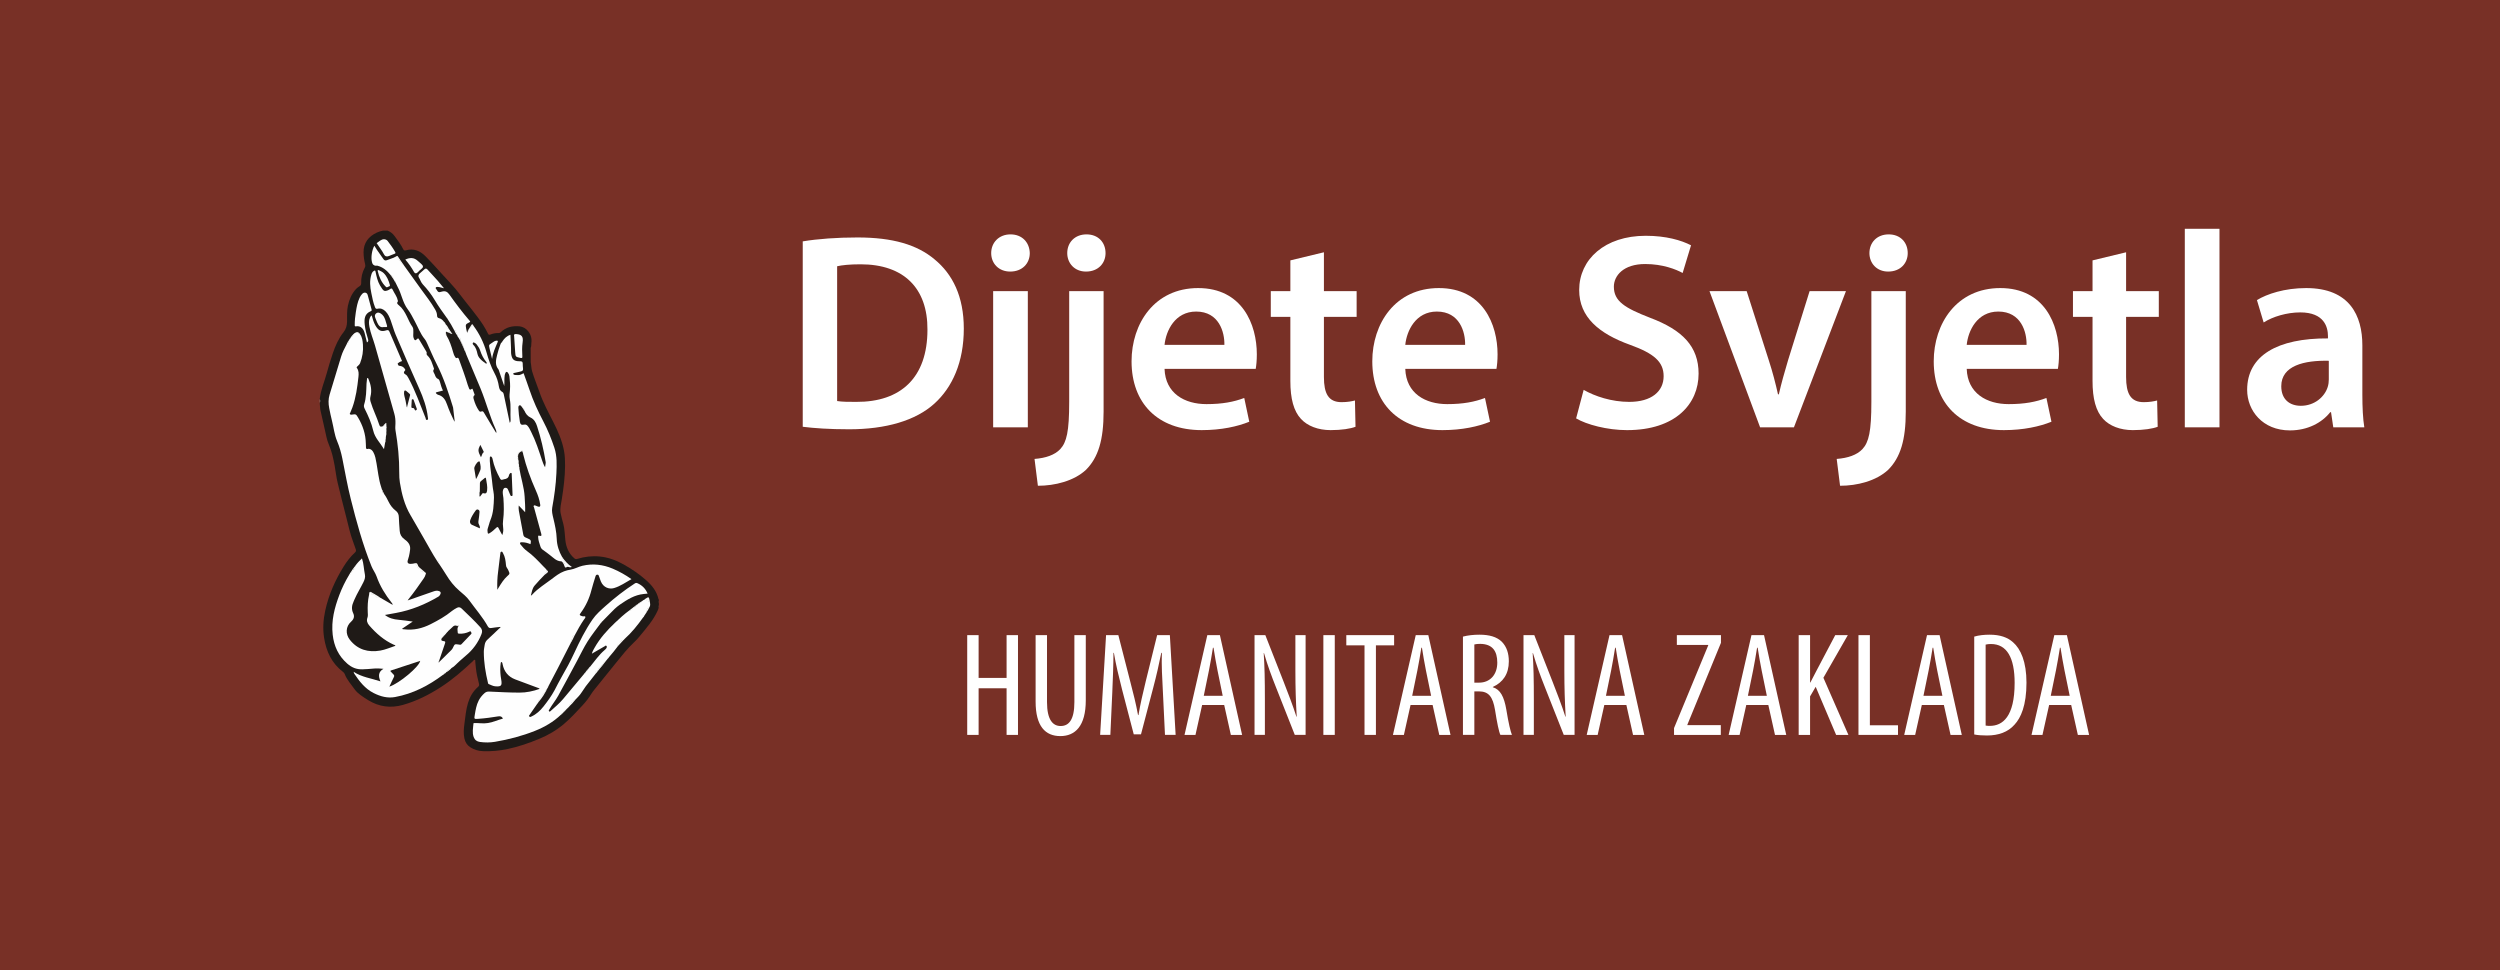 <?xml version="1.0" encoding="utf-8"?>
<!-- Generator: Adobe Illustrator 16.0.0, SVG Export Plug-In . SVG Version: 6.00 Build 0)  -->
<!DOCTYPE svg PUBLIC "-//W3C//DTD SVG 1.1//EN" "http://www.w3.org/Graphics/SVG/1.1/DTD/svg11.dtd">
<svg version="1.1" id="Layer_1" xmlns="http://www.w3.org/2000/svg" xmlns:xlink="http://www.w3.org/1999/xlink" x="0px" y="0px"
	 width="760px" height="295px" viewBox="0 0 760 295" enable-background="new 0 0 760 295" xml:space="preserve">
<rect y="-0.754" fill="#783026" width="760" height="298.011"/>
<g>
	<path fill="#FFFFFF" d="M244.032,73.377c4.591-0.765,10.456-1.19,16.662-1.19c10.71,0,18.106,2.21,23.376,6.631
		c5.525,4.505,8.926,11.306,8.926,21.082c0,10.201-3.485,17.852-8.926,22.782c-5.695,5.186-14.791,7.821-25.927,7.821
		c-6.12,0-10.711-0.34-14.111-0.765V73.377z M254.488,121.916c1.445,0.255,3.655,0.255,5.78,0.255
		c13.602,0.085,21.677-7.396,21.677-21.932c0.085-12.666-7.226-19.892-20.316-19.892c-3.315,0-5.695,0.255-7.141,0.595V121.916z"/>
	<path fill="#FFFFFF" d="M313.053,76.948c0,3.145-2.295,5.61-5.95,5.61c-3.485,0-5.78-2.465-5.78-5.61
		c0-3.23,2.38-5.696,5.865-5.696C310.758,71.252,312.968,73.717,313.053,76.948z M301.917,129.907V88.508h10.541v41.398H301.917z"/>
	<path fill="#FFFFFF" d="M314.495,139.513c3.4-0.255,6.12-1.19,7.82-2.976c1.955-2.125,2.721-5.355,2.721-14.366V88.508h10.456
		v36.638c0,8.585-1.615,13.941-5.355,17.681c-3.655,3.4-9.437,4.846-14.621,4.846L314.495,139.513z M336.087,76.948
		c0,3.06-2.21,5.61-5.95,5.61c-3.485,0-5.695-2.55-5.695-5.61c0-3.23,2.295-5.696,5.865-5.696S336.087,73.717,336.087,76.948z"/>
	<path fill="#FFFFFF" d="M354.021,112.14c0.255,7.481,6.121,10.711,12.751,10.711c4.846,0,8.331-0.68,11.477-1.87l1.529,7.226
		c-3.57,1.445-8.5,2.55-14.451,2.55c-13.431,0-21.336-8.246-21.336-20.912c0-11.476,6.97-22.272,20.231-22.272
		c13.431,0,17.852,11.051,17.852,20.147c0,1.955-0.17,3.485-0.341,4.42H354.021z M372.212,104.83
		c0.085-3.825-1.615-10.116-8.586-10.116c-6.46,0-9.181,5.866-9.605,10.116H372.212z"/>
	<path fill="#FFFFFF" d="M402.471,76.692v11.816h9.945v7.821h-9.945v18.276c0,5.016,1.359,7.651,5.355,7.651
		c1.785,0,3.145-0.255,4.08-0.51l0.17,7.991c-1.53,0.595-4.25,1.02-7.565,1.02c-3.825,0-7.056-1.275-9.011-3.4
		c-2.21-2.38-3.23-6.121-3.23-11.561V96.329h-5.95v-7.821h5.95v-9.351L402.471,76.692z"/>
	<path fill="#FFFFFF" d="M427.205,112.14c0.255,7.481,6.121,10.711,12.751,10.711c4.846,0,8.331-0.68,11.477-1.87l1.529,7.226
		c-3.57,1.445-8.5,2.55-14.451,2.55c-13.431,0-21.336-8.246-21.336-20.912c0-11.476,6.97-22.272,20.231-22.272
		c13.431,0,17.852,11.051,17.852,20.147c0,1.955-0.17,3.485-0.341,4.42H427.205z M445.396,104.83
		c0.085-3.825-1.615-10.116-8.586-10.116c-6.46,0-9.181,5.866-9.605,10.116H445.396z"/>
	<path fill="#FFFFFF" d="M481.433,118.516c3.4,1.956,8.501,3.655,13.856,3.655c6.716,0,10.456-3.145,10.456-7.82
		c0-4.335-2.891-6.886-10.201-9.521c-9.436-3.4-15.472-8.416-15.472-16.661c0-9.351,7.821-16.491,20.232-16.491
		c6.205,0,10.796,1.36,13.771,2.89l-2.55,8.416c-2.04-1.105-6.036-2.72-11.391-2.72c-6.631,0-9.521,3.57-9.521,6.886
		c0,4.42,3.315,6.46,10.966,9.436c9.946,3.74,14.791,8.756,14.791,17.001c0,9.181-6.97,17.171-21.762,17.171
		c-6.035,0-12.325-1.7-15.471-3.57L481.433,118.516z"/>
	<path fill="#FFFFFF" d="M530.989,88.508l6.715,20.997c1.19,3.656,2.041,6.971,2.806,10.371h0.255c0.766-3.4,1.7-6.63,2.806-10.371
		l6.545-20.997h11.051l-15.811,41.398h-10.286l-15.386-41.398H530.989z"/>
	<path fill="#FFFFFF" d="M558.357,139.513c3.4-0.255,6.12-1.19,7.82-2.976c1.955-2.125,2.721-5.355,2.721-14.366V88.508h10.456
		v36.638c0,8.585-1.615,13.941-5.355,17.681c-3.655,3.4-9.437,4.846-14.621,4.846L558.357,139.513z M579.949,76.948
		c0,3.06-2.21,5.61-5.95,5.61c-3.485,0-5.695-2.55-5.695-5.61c0-3.23,2.295-5.696,5.865-5.696S579.949,73.717,579.949,76.948z"/>
	<path fill="#FFFFFF" d="M597.882,112.14c0.255,7.481,6.121,10.711,12.751,10.711c4.846,0,8.331-0.68,11.477-1.87l1.529,7.226
		c-3.57,1.445-8.5,2.55-14.451,2.55c-13.431,0-21.336-8.246-21.336-20.912c0-11.476,6.97-22.272,20.231-22.272
		c13.431,0,17.852,11.051,17.852,20.147c0,1.955-0.17,3.485-0.341,4.42H597.882z M616.073,104.83
		c0.085-3.825-1.615-10.116-8.586-10.116c-6.46,0-9.181,5.866-9.605,10.116H616.073z"/>
	<path fill="#FFFFFF" d="M646.332,76.692v11.816h9.945v7.821h-9.945v18.276c0,5.016,1.359,7.651,5.355,7.651
		c1.785,0,3.145-0.255,4.08-0.51l0.17,7.991c-1.53,0.595-4.25,1.02-7.565,1.02c-3.825,0-7.056-1.275-9.011-3.4
		c-2.21-2.38-3.23-6.121-3.23-11.561V96.329h-5.95v-7.821h5.95v-9.351L646.332,76.692z"/>
	<path fill="#FFFFFF" d="M664.181,69.552h10.541v60.355h-10.541V69.552z"/>
	<path fill="#FFFFFF" d="M709.316,129.907l-0.68-4.59h-0.256c-2.55,3.23-6.885,5.525-12.24,5.525
		c-8.331,0-13.006-6.036-13.006-12.326c0-10.456,9.266-15.726,24.566-15.641v-0.68c0-2.72-1.105-7.226-8.416-7.226
		c-4.08,0-8.33,1.275-11.136,3.061l-2.04-6.801c3.061-1.87,8.416-3.655,14.961-3.655c13.262,0,17.087,8.416,17.087,17.427v14.961
		c0,3.74,0.17,7.396,0.595,9.946H709.316z M707.956,109.675c-7.396-0.17-14.451,1.445-14.451,7.735c0,4.081,2.636,5.951,5.95,5.951
		c4.166,0,7.226-2.72,8.161-5.695c0.255-0.765,0.34-1.615,0.34-2.295V109.675z"/>
</g>
<g>
	<path fill="#FFFFFF" d="M297.499,193.082v13.004h8.504v-13.004h3.465v30.328h-3.465v-14.174h-8.504v14.174h-3.465v-30.328H297.499z
		"/>
	<path fill="#FFFFFF" d="M318.289,193.082v20.34c0,5.443,1.8,7.289,4.14,7.289c2.564,0,4.185-1.98,4.185-7.289v-20.34h3.465v19.799
		c0,7.875-3.24,10.891-7.739,10.891c-4.545,0-7.515-2.971-7.515-10.486v-20.203H318.289z"/>
	<path fill="#FFFFFF" d="M353.522,210.361c-0.226-4.006-0.45-8.459-0.315-11.88h-0.18c-0.675,3.376-1.485,6.976-2.431,10.53
		l-3.734,14.219h-2.205l-3.555-13.635c-0.99-3.869-1.89-7.604-2.475-11.114h-0.136c0,3.556-0.18,7.784-0.359,12.104l-0.585,12.824
		h-3.105l1.801-30.328h3.734l3.555,13.859c1.035,4.004,1.8,6.975,2.43,10.439h0.136c0.585-3.465,1.26-6.344,2.25-10.439l3.42-13.859
		h3.869l1.755,30.328h-3.239L353.522,210.361z"/>
	<path fill="#FFFFFF" d="M365.448,214.32l-2.024,9.09h-3.33l6.93-30.328h3.824l6.75,30.328h-3.42l-2.024-9.09H365.448z
		 M371.703,211.531l-1.575-7.695c-0.45-2.16-0.854-4.68-1.215-6.93h-0.18c-0.36,2.295-0.811,4.904-1.215,6.93l-1.575,7.695H371.703z
		"/>
	<path fill="#FFFFFF" d="M381.379,223.41v-30.328h3.284l5.58,14.219c1.26,3.24,2.835,7.291,3.87,10.574h0.09
		c-0.271-4.77-0.405-8.684-0.405-13.949v-10.844h3.105v30.328h-3.285l-5.76-14.578c-1.215-3.061-2.52-6.525-3.6-10.305h-0.09
		c0.27,4.049,0.359,7.92,0.359,14.398v10.484H381.379z"/>
	<path fill="#FFFFFF" d="M405.769,193.082v30.328h-3.465v-30.328H405.769z"/>
	<path fill="#FFFFFF" d="M414.813,196.186h-5.535v-3.104h14.534v3.104h-5.534v27.224h-3.465V196.186z"/>
	<path fill="#FFFFFF" d="M428.808,214.32l-2.024,9.09h-3.33l6.93-30.328h3.824l6.75,30.328h-3.42l-2.024-9.09H428.808z
		 M435.063,211.531l-1.575-7.695c-0.45-2.16-0.854-4.68-1.215-6.93h-0.18c-0.36,2.295-0.811,4.904-1.215,6.93l-1.575,7.695H435.063z
		"/>
	<path fill="#FFFFFF" d="M444.737,193.531c1.484-0.404,3.284-0.584,4.994-0.584c3.016,0,5.265,0.629,6.84,2.16
		c1.485,1.529,2.115,3.555,2.115,5.939c0,3.869-1.8,6.389-4.86,7.785v0.09c2.25,0.674,3.42,2.834,4.096,6.795
		c0.675,4.184,1.305,6.748,1.71,7.693h-3.511c-0.449-0.9-1.034-3.779-1.619-7.514c-0.676-4.141-1.98-5.715-4.95-5.715h-1.35v13.229
		h-3.465V193.531z M448.202,207.525h1.439c3.33,0,5.535-2.43,5.535-6.074c0-3.51-1.44-5.67-5.175-5.715
		c-0.675,0-1.351,0.045-1.8,0.181V207.525z"/>
	<path fill="#FFFFFF" d="M463.143,223.41v-30.328h3.284l5.58,14.219c1.26,3.24,2.835,7.291,3.87,10.574h0.09
		c-0.271-4.77-0.405-8.684-0.405-13.949v-10.844h3.105v30.328h-3.285l-5.76-14.578c-1.215-3.061-2.52-6.525-3.6-10.305h-0.09
		c0.27,4.049,0.359,7.92,0.359,14.398v10.484H463.143z"/>
	<path fill="#FFFFFF" d="M487.712,214.32l-2.024,9.09h-3.33l6.93-30.328h3.824l6.75,30.328h-3.42l-2.024-9.09H487.712z
		 M493.967,211.531l-1.575-7.695c-0.45-2.16-0.854-4.68-1.215-6.93h-0.18c-0.36,2.295-0.811,4.904-1.215,6.93l-1.575,7.695H493.967z
		"/>
	<path fill="#FFFFFF" d="M508.907,221.339l10.395-25.153v-0.135h-9.54v-2.97h13.409v2.34l-10.214,24.885v0.135h10.169v2.969h-14.219
		V221.339z"/>
	<path fill="#FFFFFF" d="M530.865,214.32l-2.025,9.09h-3.329l6.93-30.328h3.824l6.75,30.328h-3.42l-2.024-9.09H530.865z
		 M537.12,211.531l-1.575-7.695c-0.45-2.16-0.854-4.68-1.215-6.93h-0.18c-0.36,2.295-0.811,4.904-1.215,6.93l-1.575,7.695H537.12z"
		/>
	<path fill="#FFFFFF" d="M546.796,193.082h3.465v14.398h0.09c0.675-1.26,1.305-2.475,1.89-3.645l5.67-10.754h3.825l-7.425,12.959
		l7.604,17.369h-3.735l-6.209-14.623l-1.71,2.924v11.699h-3.465V193.082z"/>
	<path fill="#FFFFFF" d="M564.976,193.082h3.465v27.404h8.55v2.924h-12.015V193.082z"/>
	<path fill="#FFFFFF" d="M584.234,214.32l-2.025,9.09h-3.329l6.93-30.328h3.824l6.75,30.328h-3.42l-2.024-9.09H584.234z
		 M590.489,211.531l-1.575-7.695c-0.45-2.16-0.854-4.68-1.215-6.93h-0.18c-0.36,2.295-0.811,4.904-1.215,6.93l-1.575,7.695H590.489z
		"/>
	<path fill="#FFFFFF" d="M600.165,193.531c1.35-0.404,2.925-0.584,4.68-0.584c3.194,0,5.444,0.81,7.109,2.295
		c2.34,2.024,4.095,5.939,4.095,12.283c0,6.93-1.71,10.711-3.645,12.781c-1.98,2.25-4.859,3.283-8.37,3.283
		c-1.395,0-2.835-0.09-3.869-0.314V193.531z M603.63,220.576c0.495,0.09,0.989,0.09,1.305,0.09c3.825,0,7.515-2.746,7.515-13.049
		c0-7.65-2.34-11.836-7.199-11.836c-0.54,0-1.171,0.045-1.62,0.181V220.576z"/>
	<path fill="#FFFFFF" d="M622.935,214.32l-2.024,9.09h-3.33l6.93-30.328h3.824l6.75,30.328h-3.42l-2.024-9.09H622.935z
		 M629.189,211.531l-1.575-7.695c-0.45-2.16-0.854-4.68-1.215-6.93h-0.18c-0.36,2.295-0.811,4.904-1.215,6.93l-1.575,7.695H629.189z
		"/>
</g>
<g>
	<path fill-rule="evenodd" clip-rule="evenodd" fill="#1F1A17" d="M161.346,110.267c0.194,0.865,0.167,1.765,0.42,2.622
		c0.634,2.139,1.511,4.193,2.233,6.301c1.075,3.137,2.644,6.044,4.141,8.984c1.446,2.84,2.742,5.736,3.324,8.895
		c0.274,1.487,0.331,2.994,0.32,4.503c-0.023,3.382-0.446,6.722-0.971,10.059c-0.225,1.434-0.642,2.881-0.385,4.348
		c0.195,1.113,0.545,2.198,0.827,3.294c0.417,1.625,0.431,3.3,0.615,4.954c0.24,2.16,1.037,4.046,2.724,5.498
		c0.282,0.242,0.514,0.3,0.875,0.188c2.241-0.695,4.544-0.971,6.875-0.734c2.577,0.26,4.976,1.138,7.227,2.404
		c2.484,1.397,4.839,2.985,6.963,4.892c1.717,1.542,3.118,3.303,3.637,5.626c0.02,0.084,0.037,0.155,0.135,0.17
		c0,0.081,0,0.164,0,0.245c-0.101,0.287-0.101,0.572,0,0.858c0,0.204,0,0.409,0,0.613c-0.128,0.2-0.034,0.423-0.063,0.634
		c-0.022,0.352-0.159,0.66-0.302,0.982c-1.333,2.994-3.506,5.395-5.544,7.893c-0.505,0.619-1.046,1.202-1.627,1.747
		c-1.96,1.835-3.624,3.929-5.302,6.014c-2.241,2.785-4.505,5.55-6.734,8.345c-0.332,0.415-0.662,0.832-0.94,1.284
		c-0.772,1.257-1.666,2.419-2.666,3.503c-1.827,1.981-3.648,3.967-5.708,5.717c-2.264,1.923-4.798,3.389-7.534,4.522
		c-3.101,1.284-6.265,2.378-9.553,3.072c-2.486,0.523-5.004,0.759-7.547,0.656c-1.351-0.054-2.617-0.428-3.765-1.153
		c-1.003-0.634-1.6-1.557-1.843-2.709c-0.311-1.48-0.202-2.961,0.004-4.441c0.297-2.143,0.461-4.311,1.104-6.389
		c0.583-1.884,1.534-3.563,3.059-4.86c0.341-0.29,0.358-0.595,0.261-0.982c-0.387-1.545-0.773-3.091-0.928-4.683
		c-0.062-0.629-0.133-1.258-0.187-1.887c-0.021-0.234,0.093-0.559-0.171-0.662c-0.228-0.09-0.362,0.21-0.519,0.357
		c-3.078,2.904-6.259,5.678-9.833,7.973c-3.595,2.309-7.374,4.225-11.5,5.381c-3.682,1.033-7.195,0.59-10.484-1.415
		c-0.803-0.489-1.592-0.999-2.348-1.558c-0.689-0.509-1.331-1.07-1.835-1.785c-1.068-1.514-2.35-2.887-3.023-4.658
		c-0.095-0.249-0.277-0.451-0.492-0.615c-3.415-2.605-5.094-6.168-5.753-10.322c-0.442-2.786-0.262-5.531,0.329-8.268
		c1.045-4.849,3.026-9.309,5.639-13.499c0.962-1.544,2.073-2.986,3.42-4.226c0.291-0.268,0.373-0.547,0.246-0.929
		c-0.257-0.776-0.525-1.548-0.818-2.311c-0.89-2.315-1.374-4.745-1.999-7.133c-0.941-3.597-1.817-7.209-2.71-10.819
		c-0.427-1.726-0.582-3.504-0.916-5.249c-0.413-2.149-0.846-4.288-1.735-6.306c-0.69-1.566-0.918-3.258-1.315-4.904
		c-0.436-1.807-0.792-3.632-1.233-5.437c-0.166-0.676-0.113-1.372-0.227-2.051c0-0.123,0-0.245,0-0.368
		c0.099-0.367,0.099-0.735,0-1.103c0-0.041,0-0.082,0-0.123c0.293-2.64,1.376-5.067,2.066-7.6c0.568-2.088,1.197-4.163,1.892-6.213
		c0.777-2.292,1.754-4.514,3.264-6.414c0.804-1.011,1.051-2.08,1.068-3.281c0.022-1.57-0.078-3.144,0.243-4.702
		c0.395-1.918,1.134-3.662,2.458-5.131c0.319-0.354,0.707-0.618,1.104-0.869c0.346-0.217,0.5-0.512,0.488-0.919
		c-0.052-1.689,0.293-3.289,1.115-4.774c0.194-0.35,0.163-0.699,0.068-1.067c-0.296-1.151-0.445-2.314-0.462-3.511
		c-0.042-2.908,1.563-4.894,4.028-6.026c0.612-0.282,1.256-0.468,1.914-0.611c0.449,0,0.899,0,1.348,0
		c0.878,0.362,1.602,0.909,2.161,1.693c0.907,1.271,1.891,2.488,2.57,3.908c0.168,0.351,0.352,0.556,0.831,0.414
		c2.387-0.709,4.357,0.138,6.003,1.819c1.711,1.746,3.36,3.555,4.996,5.373c1.784,1.984,3.689,3.861,5.292,6.006
		c2.406,3.218,5.098,6.221,7.288,9.602c0.527,0.813,0.966,1.685,1.421,2.543c0.159,0.3,0.3,0.393,0.648,0.256
		c0.833-0.326,1.706-0.499,2.604-0.47c0.246,0.008,0.407-0.06,0.583-0.234c1.598-1.577,3.626-2.005,5.73-1.806
		c2.016,0.19,4.017,2.332,3.59,5.107c-0.07,0.456,0.057,0.939-0.188,1.368c-0.021-0.056-0.086-0.06-0.085-0.014
		c0.028,1.523-0.004,3.046,0.012,4.569c0,0.013,0.012,0.034,0.021,0.036C161.305,110.278,161.325,110.271,161.346,110.267z"/>
	<path fill-rule="evenodd" clip-rule="evenodd" fill="#A3A09D" d="M97.212,121.346c0.195,0.368,0.2,0.736,0,1.103
		C97.212,122.082,97.212,121.713,97.212,121.346z"/>
	<path fill-rule="evenodd" clip-rule="evenodd" fill="#322D2A" d="M200.306,183.374c-0.19-0.286-0.197-0.571,0-0.858
		C200.306,182.802,200.306,183.087,200.306,183.374z"/>
	<path fill-rule="evenodd" clip-rule="evenodd" fill="#3C3734" d="M200.306,184.599c-0.035,0.013-0.069,0.026-0.104,0.039
		c-0.004-0.223-0.093-0.461,0.104-0.651C200.306,184.191,200.306,184.394,200.306,184.599z"/>
	<path fill-rule="evenodd" clip-rule="evenodd" fill="#191514" d="M161.346,110.267c-0.015,0.093-0.03,0.186-0.044,0.279
		c-0.023-0.002-0.048-0.004-0.072-0.007c0-1.747,0-3.494,0-5.256c0.157,0.116,0.065,0.276,0.107,0.403
		C161.34,107.212,161.343,108.739,161.346,110.267z"/>
	<path fill-rule="evenodd" clip-rule="evenodd" fill="#FEFEFE" d="M136.422,101.125c-0.196,0.018-0.334-0.11-0.489-0.194
		c-0.211-0.196-0.388-0.231-0.41,0.128c-0.02,0.317-0.043,0.646,0.195,0.913c0.97,1.578,1.527,3.322,2.028,5.085
		c0.146,0.516,0.308,1.008,0.61,1.453c0.153,0.226,0.218,0.478,0.617,0.282c0.265-0.13,0.445,0.136,0.548,0.423
		c0.927,2.585,1.889,5.158,2.669,7.793c0.092,0.311,0.248,0.603,0.341,0.914c0.149,0.496,0.376,0.717,0.855,0.323
		c0.189-0.156,0.265-0.057,0.331,0.141c0.16,0.482,0.342,0.956,0.52,1.432c0.044,0.118,0.1,0.253-0.011,0.339
		c-0.485,0.373-0.309,0.845-0.184,1.287c0.339,1.198,0.823,2.334,1.528,3.369c0.191,0.28,0.399,0.431,0.766,0.274
		c0.383-0.164,0.58,0.011,0.797,0.384c1.199,2.053,2.45,4.076,3.73,6.187c0.103-0.508-0.046-0.875-0.2-1.212
		c-1.814-3.973-2.893-8.219-4.545-12.25c-1.444-3.523-2.942-7.023-4.415-10.534c-0.053-0.129-0.081-0.269-0.12-0.403
		c-0.135-0.525-0.283-1.043-0.644-1.469c-0.112-0.052-0.098-0.151-0.093-0.247c-0.121-0.188,0.115-0.529-0.262-0.605l0.003,0.003
		c0.192-0.397-0.102-0.567-0.355-0.755l0.001,0.002c-0.051-0.179,0.088-0.454-0.245-0.494l0.001,0.002
		c-0.065-0.309-0.102-0.619-0.037-0.933c-0.192-0.042-0.379,0.12-0.531-0.055c-0.157-0.226-0.37-0.419-0.418-0.709
		c0.014-0.568-0.479-0.927-0.603-1.438c-0.052-0.213-0.193,0.057-0.265-0.049c-0.626-1.219-1.306-2.407-2.076-3.541
		c0.071-0.238-0.167-0.259-0.266-0.378c-1.268-1.767-2.546-3.529-3.654-5.399c-1.025-1.73-2.246-3.294-3.616-4.756
		c-0.576-0.614-0.78-1.46-1.23-2.163c-0.238-0.369-0.049-0.842,0.302-1.159c0.469-0.422,0.972-0.809,1.423-1.25
		c0.336-0.327,0.622-0.25,0.894,0.026c0.413,0.421,0.789,0.879,1.2,1.304c1.348,1.393,2.6,2.868,3.863,4.435
		c-0.688-0.11-1.264-0.4-1.898-0.404c-0.227-0.001-0.478-0.033-0.606,0.191c-0.124,0.216,0.083,0.382,0.184,0.543
		c0.569,0.906,0.62,0.995,1.633,0.694c1.074-0.319,1.719,0.034,2.329,0.898c1.929,2.729,3.944,5.396,6.128,7.93
		c0.179,0.208,0.327,0.319-0.057,0.509c-1.189,0.588-1.199,0.637-0.969,1.964c0.066,0.379,0.175,0.75,0.266,1.13
		c0.288-0.069,0.125-0.323,0.222-0.458c0.298-0.01,0.15-0.267,0.223-0.402c-0.001-0.093-0.005-0.187,0.108-0.225
		c0.484-0.163,0.587-0.759,1.069-0.933c0.112-0.041,0.196-0.139,0.319-0.04c1.822,2.442,3.128,5.125,3.964,8.065
		c0.622,2.188,1.338,4.354,2.44,6.37c0.687,1.256,1.12,2.604,1.332,4.035c0.097,0.654,0.351,1.308,1.025,1.654
		c0.303,0.155,0.391,0.434,0.457,0.75c0.563,2.711,1.139,5.418,1.711,8.127c0.029,0.136,0.059,0.272,0.109,0.51
		c0.287-0.363,0.273-0.708,0.251-1.021c-0.145-2.046,0.167-4.106-0.238-6.15c-0.187-0.939-0.03-1.916,0.047-2.871
		c0.111-1.372-0.003-2.731-0.167-4.089c-0.049-0.414-0.213-0.785-0.466-1.115c-0.28-0.366-0.543-0.336-0.739,0.064
		c-0.247,0.503-0.277,1.058-0.309,1.607c-0.113,0.523-0.017,1.055-0.057,1.581c-0.01,0.133,0.101,0.339-0.161,0.371
		c-0.48-1.405-0.96-2.811-1.442-4.216c-0.046-0.135-0.072-0.291-0.157-0.395c-1.109-1.354-0.793-2.825-0.422-4.334
		c0.277-1.127,0.608-2.232,1.031-3.311c0.071-0.18,0.136-0.383,0.326-0.492c0.169-0.077,0.206-0.241,0.263-0.393
		c0.599-0.916,1.335-1.66,2.441-2.002c0.057,1.813,0.215,3.575,0.189,5.344c-0.004,0.301,0.041,0.61,0.107,0.904
		c0.277,1.224,0.752,1.645,1.984,1.785c0.444,0.051,1.041-0.064,1.292,0.18c0.244,0.239,0.13,0.84,0.184,1.28
		c0.182,1.494,0.184,1.494-1.301,1.821c-0.378,0.083-0.761,0.154-1.134,0.255c-0.178,0.048-0.484,0.007-0.456,0.292
		c0.025,0.246,0.311,0.351,0.514,0.356c0.664,0.02,1.347,0.155,1.975-0.21c0.21-0.123,0.435-0.219,0.648-0.325
		c0.595,1.666,1.219,3.318,1.773,4.995c1.113,3.36,2.591,6.557,4.237,9.68c1.353,2.567,2.433,5.244,3.345,7.998
		c0.842,2.544,0.733,5.157,0.615,7.768c-0.158,3.511-0.648,6.983-1.274,10.44c-0.195,1.078,0.089,2.162,0.34,3.207
		c0.497,2.067,0.957,4.131,1.036,6.267c0.073,1.991,0.685,3.835,1.658,5.564c0.093,0.479,0.31,0.865,0.704,1.185
		c0.446,0.362,0.345,0.688-0.232,0.929l0.001,0.002c-0.083-0.232-0.058-0.533-0.385-0.611c-0.116-0.08-0.23-0.227-0.348-0.228
		c-1.514-0.021-2.422-1.128-3.5-1.93c-0.687-0.511-1.349-1.059-2.061-1.533c-0.4-0.265-0.645-0.579-0.788-1.029
		c-0.304-0.952-0.663-1.886-0.7-2.903c-0.013-0.342-0.018-0.534,0.45-0.378c0.506,0.169,0.65-0.025,0.503-0.558
		c-0.737-2.69-1.484-5.378-2.207-8.071c-0.045-0.166-0.26-0.369-0.039-0.554c0.192-0.16,0.395-0.016,0.58,0.041
		c0.252,0.076,0.485,0.217,0.738,0.289c0.478,0.134,0.684-0.061,0.617-0.56c-0.208-1.55-0.733-3.008-1.369-4.423
		c-1.596-3.558-2.907-7.213-3.836-11.002c-0.029-0.116-0.03-0.239-0.044-0.359c-0.036-0.072-0.054-0.149-0.045-0.228
		c0.019-0.171,0.098-0.371-0.151-0.437c-0.22-0.058-0.305,0.126-0.402,0.272l0.002-0.001c-0.665,0.16-0.906,0.364-0.951,1.001
		c-0.031,0.441-0.31,0.866-0.096,1.275c0.007-0.114,0.007-0.114,0.179-0.319c0.005,0.153,0.009,0.306,0.015,0.459
		c0.091,0.269,0.063,0.536-0.027,0.796c-0.075,0.218,0.133,0.001,0.136,0.092c0.006,0.105,0.013,0.209,0.02,0.313
		c0.094,0.295-0.197,0.64,0.118,0.906l-0.002-0.006c0.068,0.203-0.055,0.437,0.103,0.625c0.449,2.875,1.438,5.645,1.605,8.577
		c0.087,1.528,0.21,3.053,0.147,4.713c-0.673-0.706-1.279-1.341-1.949-2.042c-0.049,0.583-0.054,1.096,0.041,1.602
		c0.444,2.401,0.917,4.798,1.336,7.203c0.082,0.468,0.291,0.734,0.687,0.911c0.223,0.1,0.447,0.196,0.672,0.292
		c0.971,0.412,1.088,0.644,0.842,1.745c-0.827-0.351-1.678-0.584-2.578-0.579c-0.197,0.001-0.428-0.07-0.557,0.149
		c-0.143,0.243,0.029,0.432,0.163,0.603c0.567,0.723,1.189,1.407,1.932,1.943c1.811,1.308,3.326,2.922,4.852,4.53
		c0.391,0.412,0.831,0.775,1.153,1.249c0.091,0.338,0.024,0.595-0.309,0.786c-0.248,0.144-0.365,0.41-0.422,0.692
		c-1.014,1.058-2.046,2.093-2.987,3.224c-0.744,0.896-0.846,1.948-1.134,3.009c0.266-0.037,0.358-0.213,0.473-0.338
		c1.716-1.868,3.888-3.159,5.881-4.678c1.186-0.904,2.343-1.813,3.761-2.346c0.657-0.248,1.327-0.401,2.007-0.513
		c1.24-0.203,2.322-0.875,3.532-1.159c3.167-0.742,6.234-0.392,9.214,0.867c1.994,0.841,3.869,1.894,5.712,3.189
		c-1.777,0.999-3.407,2.168-5.302,2.72c-1.483,0.431-3.214-0.16-3.998-2.014c-0.191-0.45-0.314-0.927-0.499-1.38
		c-0.115-0.283-0.143-0.694-0.571-0.69c-0.441,0.004-0.523,0.382-0.624,0.72c-0.389,1.31-0.831,2.606-1.161,3.931
		c-0.637,2.564-1.73,4.899-3.296,7.025c-0.418,0.566-0.353,0.673,0.305,0.897c0.096,0.032,0.202,0.044,0.293,0.085
		c0.283,0.127,0.764-0.215,0.849,0.212c0.047,0.235-0.274,0.558-0.457,0.823c-1.051,1.531-1.94,3.156-2.811,4.794
		c-0.383,0.058-0.637,0.356-0.681,0.658c-0.087,0.603-0.445,1.101-0.537,1.69c-1.285,2.514-2.563,5.031-3.857,7.543
		c-0.94,1.822-1.901,3.633-2.853,5.449c-0.475,0.063-0.454,0.381-0.373,0.728c-0.048,0.079-0.097,0.158-0.146,0.237
		c-0.443,0.191-0.316,0.665-0.492,0.989l0.003-0.006c-0.193,0.206-0.416,0.375-0.638,0.549c-0.359,0.278-0.421,0.786-0.737,1.114
		c-0.038,0.041-0.043,0.112-0.07,0.167c-0.099,0.203-0.207,0.428-0.43,0.486c-0.331,0.085,0.041,0.22-0.048,0.345
		c-0.136,0.191-0.281,0.34-0.5,0.416c-0.349,0.119,0.182,0.326-0.044,0.459c-0.755,1.088-1.515,2.17-2.259,3.264
		c-0.107,0.158-0.358,0.318-0.102,0.574c0.223,0.225,0.421,0.074,0.612-0.014c1.501-0.687,2.683-1.781,3.686-3.053
		c1.233-1.564,2.399-3.164,3.357-4.941c0.701-1.301,1.34-2.641,2.082-3.916c1.419-2.442,2.756-4.921,3.942-7.485
		c1.606-3.474,3.314-6.897,5.482-10.067c1.106-1.618,2.58-2.885,4.022-4.176c2.786-2.492,5.729-4.783,8.867-6.819
		c0.294-0.191,0.519-0.2,0.822-0.065c1.423,0.634,2.445,1.65,3.078,3.148c-0.424,0.041-0.803,0.08-1.183,0.117
		c-2.771,0.27-5.023,1.708-7.234,3.229c-1.147,0.789-2.12,1.776-3.077,2.782c-0.782,0.822-1.588,1.619-2.385,2.428
		c-0.071,0.076-0.221,0.073-0.221,0.222c-1.388,1.906-2.878,3.751-4.135,5.741c-1.206,1.908-2.169,3.97-3.241,5.962
		c-1.903,3.534-3.779,7.082-5.726,10.592c-0.779,1.403-1.819,2.652-2.616,4.051c-0.06,0.107-0.117,0.217-0.188,0.315
		c-0.107,0.153-0.032,0.259,0.072,0.368c0.147,0.154,0.256,0.046,0.363-0.049c1.319-1.185,2.694-2.313,3.842-3.672
		c2.13-2.522,4.236-5.064,6.352-7.598c0.347-0.055,0.4-0.352,0.503-0.607l0,0c0.471-0.174,0.621-0.618,0.84-1.004l-0.002,0.003
		c0.316-0.159,0.433-0.482,0.619-0.748c1.387-1.679,2.61-3.499,4.287-4.925c0.263-0.223,0.531-0.457,0.674-0.784
		c0.086-0.196,0.082-0.388-0.097-0.556c-0.19-0.179-0.299,0.019-0.417,0.086c-1.304,0.75-2.603,1.509-3.988,2.315
		c0.18-0.701,0.506-1.233,0.809-1.774c1.623-2.896,3.811-5.334,6.204-7.602c1.404-1.329,2.823-2.646,4.395-3.784
		c0.396-0.043,0.709-0.181,0.969-0.53c0.202-0.275,0.475-0.586,0.923-0.5c0.043,0.053,0.054-0.119,0.016-0.047
		c-0.008,0.016-0.022,0.002-0.055-0.023c-0.084-0.063-0.163-0.123-0.104-0.244c0.022-0.115,0.109-0.127,0.202-0.131
		c0.264,0,0.394-0.188,0.521-0.375l-0.005,0.004c0.482-0.281,1.019-0.484,1.374-0.95c0.211-0.214,0.457-0.378,0.733-0.496
		c0.702,0.097,1.239,0.479,1.706,0.982c0.07,0.42,0.099,0.835-0.138,1.219c-0.5,0.403-1.027,0.792-0.839,1.563
		c-0.251,0.378-0.502,0.757-0.753,1.135c-0.308,0.031-0.249,0.316-0.343,0.494c-1.701,2.393-3.521,4.681-5.727,6.637
		c-0.573,0.363-1.311,0.535-1.53,1.313c-0.017,0.059-0.049,0.143-0.096,0.146c-0.498,0.047-0.273,0.466-0.376,0.715
		c-0.859,1.139-1.742,2.259-2.692,3.325c-0.266,0.035-0.286,0.271-0.368,0.454c-0.173,0.216-0.347,0.43-0.52,0.645
		c-0.254,0.075-0.456,0.157-0.581,0.459c-0.186,0.447-0.503,0.839-0.888,1.15c-0.219,0.178-0.506,0.288-0.442,0.652
		c0.01,0.061-0.046,0.154-0.083,0.149c-0.526-0.082-0.334,0.329-0.395,0.563l-0.021-0.022l0.024,0.019
		c-0.222,0.141-0.548-0.029-0.721,0.371c-0.1,0.233-0.05,0.391-0.051,0.584c-0.523,0.67-1.027,1.355-1.573,2.007
		c-0.968,1.152-1.858,2.357-2.66,3.631c-0.52,0.825-1.206,1.519-1.884,2.214c-0.497,0.235-1.018,0.409-1.158,1.076
		c-0.058,0.27-0.394,0.473-0.671,0.58c-0.359,0.139,0.041,0.264-0.028,0.383c-0.093,0.096-0.185,0.189-0.278,0.285
		c-0.119,0.1-0.229,0.21-0.329,0.328c-0.054,0.053-0.106,0.104-0.16,0.156c-0.649,0.155-0.818,0.786-1.197,1.209l-0.012,0.012
		c-0.19,0.186-0.523,0.224-0.569,0.557c-2.304,2.202-5.006,3.766-7.949,4.935c-3.917,1.555-7.973,2.614-12.121,3.314
		c-1.516,0.255-3.052,0.251-4.58,0.045c-0.923-0.124-1.575-0.6-1.901-1.505c-0.485-1.349-0.175-2.703-0.065-4.057
		c0.02-0.244,0.226-0.188,0.38-0.185c0.572,0.015,1.146,0,1.715,0.056c1.596,0.156,3.116-0.115,4.604-0.688
		c0.737-0.283,1.506-0.483,2.266-0.724c-0.297-0.599-0.708-0.795-1.452-0.674c-1.976,0.321-3.955,0.6-5.954,0.737
		c-1.404,0.099-1.376,0.12-1.141-1.278c0.246-1.471,0.485-2.935,1.179-4.283c0.446-0.87,1.051-1.595,1.77-2.242
		c0.417-0.375,0.865-0.5,1.442-0.473c3.061,0.143,6.124,0.309,9.186,0.316c2.074,0.006,4.112-0.422,6.127-1.135
		c-0.22-0.268-0.497-0.299-0.729-0.387c-2.231-0.839-4.475-1.646-6.701-2.498c-2.158-0.827-3.416-2.42-3.844-4.681
		c-0.019-0.101-0.031-0.202-0.064-0.297c-0.049-0.138-0.134-0.292-0.284-0.29c-0.171,0.005-0.194,0.18-0.211,0.324
		c-0.038,0.324-0.092,0.647-0.111,0.973c-0.079,1.33,0.017,2.646,0.249,3.962c0.339,1.923,0.04,2.279-1.867,2.106
		c-0.667-0.062-1.306-0.438-1.951-0.688c-0.137-0.054-0.162-0.218-0.197-0.361c-0.75-3.103-1.265-6.237-1.262-9.44
		c0.001-0.719,0.158-1.417,0.267-2.123c0.1-0.647,0.38-1.166,0.882-1.619c1.182-1.066,2.315-2.188,3.472-3.284
		c0.145-0.138,0.308-0.255,0.462-0.382c-0.027-0.052-0.053-0.104-0.08-0.154c-0.892,0.104-1.792,0.159-2.671,0.326
		c-0.538,0.103-0.873-0.052-1.114-0.486c-1.575-2.83-3.73-5.249-5.607-7.864c-0.839-1.169-1.982-2.062-3.061-2.989
		c-1.602-1.377-2.87-2.994-3.957-4.786c-0.695-1.146-1.458-2.251-2.191-3.375c-0.153-0.334-0.084-0.821-0.617-0.893
		c-1.458-2.229-2.685-4.596-4.031-6.891c-1.361-2.323-2.665-4.68-4.036-6.996c-1.82-3.076-2.668-6.458-3.233-9.936
		c-0.157-0.97-0.201-1.945-0.194-2.928c0.028-4.358-0.408-8.677-1.144-12.968c-0.116-0.673-0.03-1.344-0.012-2.016
		c0.028-1.005-0.054-1.995-0.33-2.967c-1.966-6.938-3.913-13.881-5.897-20.813c-0.542-1.896-1.344-3.715-1.686-5.673
		c-0.164-0.936-0.26-1.862,0.168-2.763c0.124-0.259,0.245-0.506,0.528-0.682c0.298,1.082,0.585,2.123,1.129,3.064
		c0.945,1.635,1.79,1.978,3.353,1.465c0.471-0.154,0.716-0.035,0.924,0.46c1.248,2.968,2.539,5.918,3.82,8.887
		c-0.379,0.149-0.756,0.255-1.048,0.52c-0.12,0.109-0.385,0.161-0.247,0.41c0.117,0.211,0.117,0.5,0.499,0.523
		c0.728,0.044,1.316,0.379,1.704,1.028c0.111,0.187,0.118,0.28-0.056,0.453c-0.419,0.419-0.396,0.825,0.111,1.085
		c0.499,0.256,0.722,0.67,0.967,1.123c2.107,3.886,3.546,8.058,5.209,12.133c0.096,0.235,0.046,0.731,0.479,0.626
		c0.423-0.103,0.263-0.514,0.225-0.831c-0.366-3.069-1.381-5.926-2.645-8.735c-2.442-5.429-4.805-10.894-7.147-16.366
		c-0.6-1.401-0.966-2.9-1.504-4.33c-0.378-1.008-0.809-2.014-1.605-2.785c-0.665-0.644-1.455-0.993-2.394-0.75
		c-0.509,0.132-0.648-0.184-0.79-0.533c-0.55-1.366-0.801-2.812-1.099-4.243c-0.395-1.896-0.572-3.793,0.036-5.685
		c0.134-0.417,0.309-0.788,0.709-1.03c0.323-0.195,0.449-0.211,0.54,0.234c0.294,1.437,0.602,2.876,1.351,4.167
		c0.214,0.37,0.448,0.73,0.695,1.08c0.431,0.613,0.794,0.731,1.503,0.474c0.286-0.104,0.592-0.216,0.816-0.409
		c0.415-0.356,0.646-0.282,0.862,0.196c0.478,1.052,1.265,1.957,1.496,3.128c0.026,0.135,0.159,0.268,0.054,0.405
		c-0.426,0.559-0.08,0.843,0.344,1.184c1.072,0.862,1.743,2.037,2.344,3.244c0.553,1.112,1.006,2.266,1.75,3.286
		c0.333,0.455,0.256,1.093,0.273,1.666c0.018,0.586-0.126,1.181,0.095,1.758c0.289,0.758,0.516,0.831,1.051,0.275
		c0.266-0.276,0.384-0.232,0.564,0.076c0.72,1.232,1.46,2.454,2.195,3.679c0.105,0.176,0.202,0.34,0.142,0.568
		c-0.073,0.28,0.049,0.523,0.252,0.714c1.141,1.071,1.454,2.555,1.969,3.938c0.02,0.055,0.038,0.144,0.01,0.177
		c-0.516,0.616,0.012,1.096,0.216,1.605c0.215,0.535,0.356,1.11,1.003,1.371c0.341,0.138,0.479,0.527,0.585,0.895
		c0.254,0.879,0.469,1.773,0.92,2.646c-0.633,0.167-1.244,0.344-1.862,0.487c-0.375,0.086-0.396,0.236-0.129,0.465
		c0.153,0.13,0.32,0.287,0.505,0.332c1.566,0.383,2.246,1.585,2.728,2.949c0.605,1.714,1.331,3.374,2.143,4.999
		c0.322-0.027,0.151-0.226,0.131-0.373c-0.137-1.174-0.275-2.348-0.413-3.522c-0.01-0.081-0.013-0.164-0.038-0.241
		c-1.377-4.492-2.833-8.949-4.977-13.156c-1.025-2.011-1.894-4.102-2.831-6.156c-0.228-0.5-0.453-1.005-0.804-1.433
		c-1.333-1.629-2.031-3.609-3.02-5.429c-0.67-1.234-1.299-2.531-2.137-3.628c-1.567-2.054-1.856-4.623-3.07-6.798
		c-0.232-0.417-0.421-0.857-0.631-1.287c-0.056-0.352-0.265-0.617-0.498-0.867l0.004,0.006c-0.165-0.255-0.219-0.557-0.356-0.829
		c-0.156-0.31-0.352-0.518-0.662-0.64c-1.068-1.315-2.306-2.391-3.996-2.829c-0.305-0.188-0.667,0.039-0.974-0.135
		c-0.5-0.175-0.607-0.635-0.711-1.059c-0.33-1.343,0.002-3.544,0.738-4.88c0.287,0.454,0.537,0.88,0.817,1.286
		c0.647,0.938,1.311,1.864,1.964,2.798c0.275,0.394,0.616,0.476,1.06,0.302c0.7-0.273,1.41-0.52,2.115-0.778
		c0.356-0.132,0.718,0.074,1.082-0.022c0.133-0.035,0.282,0.069,0.328,0.222c0.172,0.572,0.992,1.66,1.531,2.018
		c1.756,2.445,3.508,4.893,5.27,7.334c1.486,2.06,3.078,4.043,4.343,6.258c0.334,0.585,0.548,1.173,0.562,1.833
		c0.009,0.425,0.163,0.677,0.607,0.774c0.645,0.142,1.105,0.574,1.49,1.09c0.147,0.252,0.133,0.615,0.492,0.725
		c0.041,0.047,0.082,0.094,0.122,0.141c0.018,0.584,0.23,1.034,0.837,1.211c0.038,0.018,0.05,0.047,0.04,0.087
		c0.054,0.233,0.147,0.447,0.25,0.665C136.798,100.848,136.896,101.196,136.422,101.125z"/>
	<path fill-rule="evenodd" clip-rule="evenodd" fill="#FEFEFE" d="M106.355,174.408c0.029-0.092,0.034-0.199,0.149-0.238
		c0.354-0.113,0.471-0.481,0.682-0.722c0.348-0.396,0.762-0.809,0.795-1.406c0.596-0.85,1.311-1.593,2.06-2.299
		c0.547,1.623,0.55,3.305,0.894,4.93c0.17,0.801-0.089,1.563-0.45,2.299c-0.861,1.759-1.918,3.415-2.701,5.213
		c-0.098,0.225-0.185,0.455-0.289,0.676c-0.549,1.174-0.706,2.338-0.114,3.57c0.478,0.993,0.159,1.842-0.655,2.565
		c-1.631,1.451-1.746,3.739-0.392,5.471c2.404,3.073,5.617,3.933,9.275,3.309c1.569-0.268,3.066-0.955,4.604-1.454
		c-0.091-0.252-0.324-0.248-0.498-0.328c-2.98-1.344-5.371-3.444-7.486-5.883c-0.582-0.67-0.864-1.441-0.516-2.376
		c0.19-0.509,0.103-1.09,0.083-1.642c-0.064-1.738-0.011-3.468,0.379-5.172c0.037-0.118,0.178-0.15,0.218-0.264
		c0.069-0.195-0.166-0.535,0.077-0.574c0.261-0.043,0.561,0.146,0.697,0.449c-0.042,0.061-0.106,0.072-0.173,0.082
		c0.013,0.039,0.051,0.092,0.072,0.079c0.055-0.029,0.031-0.124,0.102-0.153c0.426,0.136,0.84,0.309,1.091,0.691
		c0.242,0.369,0.521,0.541,0.957,0.373c0.097-0.038,0.198-0.005,0.291,0.041c1.257,0.727,2.515,1.453,3.863,2.232
		c-0.032-0.373-0.213-0.537-0.353-0.713c-1.909-2.416-3.505-5.015-4.533-7.927c-0.392-1.108-1.124-2.032-1.555-3.103
		c-2.688-6.665-4.572-13.572-6.318-20.533c-1.013-4.038-1.725-8.125-2.538-12.198c-0.363-1.819-0.872-3.598-1.596-5.316
		c-0.818-1.945-1.031-4.056-1.538-6.087c-0.326-1.305-0.604-2.624-0.863-3.945c-0.27-1.376-0.29-2.748,0.128-4.116
		c1.185-3.876,2.324-7.768,3.526-11.639c0.38-1.224,0.975-2.37,1.578-3.504c0.615-0.372,0.644-1.088,0.955-1.637
		c-0.025-0.234,0.3-0.23,0.301-0.447c0.478-0.315,0.809-0.75,1.05-1.262c0.078-0.128,0.166-0.239,0.336-0.232
		c0.618-0.311,1.045,0.124,1.515,0.39c0.659,0.942,0.78,2.045,0.865,3.136c0.151,1.939-0.148,3.821-0.856,5.639
		c-0.176,0.452-0.562,0.687-0.859,1.013c-0.122,0.134-0.294,0.235-0.13,0.454c0.631,0.839,0.582,1.822,0.476,2.767
		c-0.347,3.12-0.758,6.232-1.823,9.211c-0.198,0.554-0.454,1.088-0.665,1.639c-0.051,0.135-0.232,0.263-0.085,0.438
		c0.13,0.155,0.288,0.182,0.492,0.15c1.315-0.207,1.331-0.211,2.006,0.936c1.418,2.412,2.276,4.994,2.324,7.816
		c0.003,0.204,0.013,0.408,0.029,0.612c0.025,0.325-0.036,0.706,0.114,0.96c0.163,0.276,0.544,0.005,0.836,0.055
		c0.631,0.108,1.006,0.506,1.296,1.018c0.605,1.067,0.77,2.262,0.984,3.442c0.43,2.363,0.628,4.771,1.381,7.072
		c0.088,0.27,0.167,0.541,0.25,0.812c0.042,0.228,0.098,0.447,0.267,0.619l-0.007-0.009c-0.123,0.444,0.268,0.614,0.472,0.884
		c0.542,0.719,0.93,1.528,1.331,2.328c0.52,1.036,1.206,1.939,2.124,2.648c0.643,0.497,0.939,1.1,0.957,1.935
		c0.028,1.407,0.172,2.811,0.267,4.216c0.07,1.042,0.529,1.87,1.375,2.48c1.107,0.798,1.981,1.716,1.778,3.24
		c-0.089,0.668-0.171,1.336-0.343,1.989c-0.114,0.434-0.248,0.862-0.379,1.291c-0.18,0.588,0.064,0.975,0.688,1.016
		c0.321,0.021,0.647-0.042,0.971-0.068c0.308-0.056,0.615-0.1,0.975,0.045c-0.202,0.221-0.407,0.124-0.587,0.153
		c0.164,0.004,0.465-0.022,0.469,0.005c0.045,0.293,0.535,0.293,0.435,0.633c-0.091,0.307,0.135,0.341,0.296,0.469
		c0.257,0.206,0.627,0.318,0.64,0.749c0.006,0.195,0.162,0.262,0.348,0.256c0.099-0.002,0.263-0.033,0.282,0.052
		c0.123,0.546,0.563,0.269,0.86,0.352c0.271,0.137,0.13,0.345,0.085,0.529c-0.118,0.484-0.359,0.914-0.639,1.315
		c-1.471,2.104-2.92,4.225-4.552,6.212c-0.077,0.093-0.137,0.2-0.284,0.417c1.425-0.498,2.734-0.955,4.043-1.412
		c1.29-0.45,2.58-0.898,3.869-1.352c0.532-0.186,1.066-0.27,1.617-0.083c0.49,0.167,0.632,0.474,0.419,0.95
		c-0.136,0.301-0.331,0.574-0.617,0.744c-3.994,2.363-8.232,4.1-12.813,4.945c-1.14,0.211-2.282,0.414-3.427,0.621
		c1.221,0.985,2.643,1.344,4.172,1.471c1.371,0.115,2.733,0.34,4.277,0.538c-1.162,0.784-2.194,1.479-3.245,2.189
		c0.203,0.196,0.414,0.138,0.602,0.161c2.889,0.368,5.568-0.275,8.144-1.584c2.261-1.15,4.463-2.375,6.427-3.994
		c0.441-0.365,0.949-0.631,1.444-0.916c0.578-0.334,1.062-0.236,1.496,0.184c1.923,1.857,3.884,3.679,5.671,5.672
		c0.54,0.603,0.706,1.232,0.379,2.065c-1.037,2.648-2.646,4.839-4.846,6.64c-1.231,1.008-2.38,2.117-3.538,3.211
		c-0.31,0.293-0.75,0.398-0.99,0.77c-0.573,0.143-1.023,0.451-1.313,0.975c-0.048,0.042-0.096,0.084-0.144,0.126
		c-0.117,0.03-0.201,0.097-0.228,0.221c-0.086,0.05-0.172,0.101-0.257,0.151c-0.152,0.043-0.301,0.09-0.339,0.275
		c-4.405,3.308-9.196,5.807-14.662,6.801c-2.285,0.417-4.417-0.176-6.491-1.221c-2.637-1.328-4.308-3.55-5.891-5.891
		c-0.098-0.145-0.141-0.326-0.17-0.559c2.449,1.635,5.331,1.963,8.139,2.908c-0.68-1.577-0.694-2.892,0.92-3.822
		c-1.084-0.102-2.09-0.164-3.098-0.061c-1.097,0.113-2.195,0.172-3.297,0.214c-1.792,0.065-3.268-0.548-4.612-1.726
		c-2.678-2.342-4.035-5.299-4.433-8.785c-0.485-4.24,0.552-8.214,2.03-12.115c0.799-2.11,1.786-4.134,2.955-6.065
		C106.087,174.585,106.739,174.817,106.355,174.408z"/>
	<path fill-rule="evenodd" clip-rule="evenodd" fill="#FEFEFE" d="M117.208,133.658l0.024,0.034l-0.025,0.032
		c-0.168,0.243-0.008,0.538-0.122,0.789c-0.107,0.616-0.214,1.232-0.353,2.034c-1.165-1.967-2.76-3.422-3.265-5.614
		c-0.535-2.323-1.519-4.51-2.586-6.644c-0.219-0.438-0.342-0.835-0.181-1.33c0.664-2.043,0.634-4.168,0.718-6.281
		c0.019-0.467,0.091-0.932,0.146-1.396c0.015-0.126-0.063-0.312,0.153-0.343c0.188-0.026,0.233,0.132,0.288,0.261
		c0.739,1.728,1.097,3.508,0.611,5.367c-0.142,0.542-0.109,1.03,0.044,1.552c0.701,2.387,1.862,4.599,2.616,6.966
		c0.216,0.677,0.442,0.726,1.169,0.471c0.413-0.063,0.438-0.463,0.628-0.72l0.004-0.004c0.221-0.073,0.235,0.166,0.359,0.239
		c0.048,0.144,0.068,0.288,0.013,0.435c0.069,0.283,0.069,0.565,0,0.849c0.059,0.39,0.04,0.779-0.011,1.167
		c-0.166,0.33,0.018,0.696-0.111,1.029c-0.003,0.106-0.006,0.212-0.009,0.319C117.171,133.115,117.318,133.405,117.208,133.658z"/>
	<path fill-rule="evenodd" clip-rule="evenodd" fill="#FEFEFE" d="M111.556,104.104c-0.246-0.988-0.475-1.958-0.727-2.92
		c-0.323-1.233-1.202-2.25-2.636-1.975c-0.425,0.082-0.353-0.247-0.354-0.462c-0.009-1.29,0.129-2.57,0.333-3.839
		c0.246-1.525,0.491-3.059,1.188-4.468c0.19-0.386,0.426-0.746,0.718-1.062c0.293-0.318,0.665-0.509,1.096-0.382
		c0.381,0.112,0.54,0.433,0.639,0.82c0.356,1.402,0.735,2.8,1.13,4.192c0.079,0.278,0.096,0.464-0.203,0.584
		c-1.968,0.793-2.046,2.43-1.856,4.181c0.159,1.464,0.538,2.878,0.981,4.277C111.986,103.439,112.065,103.813,111.556,104.104z"/>
	<path fill-rule="evenodd" clip-rule="evenodd" fill="#FEFEFE" d="M116.78,72.727c0.424,0.048,0.792,0.166,1.087,0.555
		c0.801,1.057,1.589,2.117,2.243,3.276c0.184,0.326,0.174,0.479-0.209,0.61c-0.558,0.189-1.093,0.44-1.642,0.657
		c-0.706,0.278-1.213,0.138-1.54-0.519c-0.566-1.136-1.396-2.094-2.052-3.167c-0.055-0.091-0.248-0.179-0.078-0.284
		C115.289,73.425,115.852,72.729,116.78,72.727z"/>
	<path fill-rule="evenodd" clip-rule="evenodd" fill="#FEFEFE" d="M156.295,102.174c-0.14-0.493,0.068-0.649,0.619-0.616
		c1.729,0.106,2.215,0.789,1.961,2.548c-0.198,1.37-0.169,2.766-0.086,4.151c0.028,0.468,0.032,0.68-0.579,0.545
		c-1.467-0.326-1.488-0.284-1.596-1.76C156.496,105.438,156.402,103.831,156.295,102.174z"/>
	<path fill-rule="evenodd" clip-rule="evenodd" fill="#FDFDFD" d="M123.213,78.903c1.356-0.628,2.597-0.681,3.731,0.35
		c0.437,0.397,0.903,0.763,1.322,1.178c0.434,0.429,0.431,0.849-0.031,1.201c-0.456,0.349-0.85,0.75-1.25,1.154
		c-0.419,0.424-0.833,0.418-1.112-0.086C125.122,81.346,124.242,80.086,123.213,78.903z"/>
	<path fill-rule="evenodd" clip-rule="evenodd" fill="#FDFDFD" d="M116.589,99.427c-1.028,0.245-1.525-0.521-1.931-1.397
		c-0.213-0.461-0.38-0.943-0.573-1.415c-0.216-0.525-0.178-1.013,0.287-1.373c0.447-0.347,0.9-0.227,1.359,0.055
		c0.724,0.444,1.111,1.119,1.374,1.883c0.192,0.558,0.325,1.137,0.518,1.694c0.144,0.414,0.091,0.622-0.402,0.557
		C117.06,99.409,116.895,99.427,116.589,99.427z"/>
	<path fill-rule="evenodd" clip-rule="evenodd" fill="#FDFDFC" d="M115.081,82.1c0.522,0.27,1.144,0.492,1.606,0.967
		c0.965,0.991,1.463,2.229,1.827,3.534c0.065,0.232,0.027,0.414-0.232,0.461c-0.324,0.06-0.598,0.503-0.983,0.124
		c-1.337-1.317-2.042-2.96-2.465-4.75C114.794,82.27,114.744,82.1,115.081,82.1z"/>
	<path fill-rule="evenodd" clip-rule="evenodd" fill="#FCFCFC" d="M149.599,109.138c-0.263-1.079-0.54-2.154-0.786-3.237
		c-0.237-1.039-0.224-1.043,0.712-1.642c0.425-0.271,0.8-0.646,1.343-0.685c0.377-0.027,0.624-0.039,0.392,0.505
		C150.568,105.699,149.804,107.304,149.599,109.138z"/>
	<path fill-rule="evenodd" clip-rule="evenodd" fill="#FAFAF8" d="M171.37,171.487c0.451-0.346,0.478-0.663-0.042-0.982
		c-0.2-0.123-0.493-0.195-0.378-0.584c0.06-0.203-0.27-0.098-0.365-0.241c-0.011-0.212,0.276-0.136,0.313-0.306
		c0.824,1.102,1.696,2.161,2.954,2.991c-0.341,0.123-0.542,0.115-0.763,0.06c-0.233-0.057-0.555-0.172-0.707-0.068
		c-0.729,0.494-0.703-0.188-0.893-0.53C171.432,171.724,171.408,171.601,171.37,171.487z"/>
	<path fill-rule="evenodd" clip-rule="evenodd" fill="#FAFAF8" d="M129.319,174.06c-0.35,0.079-0.845,0.659-0.911-0.262
		c0-0.005-0.111-0.018-0.16,0c-0.463,0.171-0.534-0.077-0.586-0.468c-0.052-0.385-0.479-0.489-0.746-0.686
		c-0.15-0.111-0.19-0.236-0.167-0.32c0.096-0.347-0.02-0.487-0.366-0.478c-0.053,0.001-0.201,0.003-0.051-0.104
		c0.045-0.032,0.111-0.034,0.174-0.122c-0.282,0-0.565,0-0.944,0c0.316-0.241,0.608-0.033,0.87-0.236
		c-0.306-0.014-0.567-0.025-0.829-0.038c0.158-0.032,0.319-0.054,0.473-0.098c0.496-0.146,0.803-0.011,0.94,0.525
		c0.134,0.521,0.57,0.82,0.964,1.144C128.433,173.289,128.873,173.679,129.319,174.06z"/>
	<path fill-rule="evenodd" clip-rule="evenodd" fill="#FAF9F8" d="M163.28,214.005c0.062-0.35-0.431,0.123-0.341-0.223
		c0.058-0.227,0.123-0.48,0.479-0.422c0.144,0.025,0.258-0.125,0.302-0.262c0.076-0.23-0.243-0.059-0.253-0.242
		c0.381-0.166,0.592-0.426,0.783-0.846c0.293-0.646,0.706-1.316,1.499-1.542C165.113,211.779,164.148,212.859,163.28,214.005z"/>
	<path fill-rule="evenodd" clip-rule="evenodd" fill="#F7F7F5" d="M115.508,181.646c-0.582,0.289-1.087,0.308-1.41-0.379
		c-0.189-0.404-0.727-0.352-0.95-0.713l0,0c-0.216-0.136-0.432-0.271-0.684-0.43c-0.027,0.299,0.263,0.723-0.288,0.797
		c0.177-1.205,0.184-1.215,1.211-0.592C114.099,180.76,114.849,181.128,115.508,181.646z"/>
	<path fill-rule="evenodd" clip-rule="evenodd" fill="#F9F9F7" d="M122.692,80.53c-0.346-0.01-0.51-0.233-0.745-0.466
		c-0.325-0.322-0.339-0.947-0.934-0.999c0.045-0.145-0.482-0.256-0.025-0.425c0.069-0.026,0.094-0.093,0.051-0.136
		c-0.054-0.054-0.17-0.128-0.202-0.107c-0.389,0.264-0.727-0.041-1.085-0.085c0.284-0.154,0.577-0.295,0.852-0.465
		c0.222-0.138,0.293,0.032,0.378,0.157C121.555,78.845,122.123,79.688,122.692,80.53z"/>
	<path fill-rule="evenodd" clip-rule="evenodd" fill="#FAF9F8" d="M197.598,183.252c-0.086,0.021-0.183,0.213-0.214,0.117
		c-0.196-0.599-0.718-0.675-1.208-0.803c-0.167-0.044-0.032-0.354-0.285-0.297c0.093-0.077,0.181-0.163,0.281-0.228
		c1.062-0.688,1.082-0.679,1.336,0.611C197.548,182.851,197.569,183.053,197.598,183.252z"/>
	<path fill-rule="evenodd" clip-rule="evenodd" fill="#F9F9F7" d="M181.828,203.873c-0.179-0.473-0.179-0.473,0.291-0.6
		c0.098-0.025,0.133-0.096,0.086-0.184c-0.201-0.367,0.005-0.42,0.311-0.574c0.483-0.242,0.907-0.73,0.989-1.217
		c0.102-0.597,0.342-0.504,0.712-0.4C183.472,201.931,182.666,202.916,181.828,203.873z"/>
	<path fill-rule="evenodd" clip-rule="evenodd" fill="#F9F9F7" d="M187.796,196.474c0.003-0.158-0.088-0.267-0.193-0.367
		c-0.183-0.18-0.082-0.346,0.099-0.348c0.461-0.004,0.52-0.257,0.473-0.62c-0.005-0.038,0.016-0.114,0.022-0.114
		c0.639,0.021,0.843-0.739,1.434-0.795c0.053-0.005,0.111,0.046,0.167,0.07C189.131,195.025,188.464,195.75,187.796,196.474z"/>
	<path fill-rule="evenodd" clip-rule="evenodd" fill="#F9F9F7" d="M173.084,214.714c-0.12-0.074-0.24-0.148-0.396-0.244
		c0.524-0.411,1.262-0.66,1.171-1.52c0.384-0.003,0.682-0.339,1.082-0.275C174.395,213.421,173.759,214.085,173.084,214.714z"/>
	<path fill-rule="evenodd" clip-rule="evenodd" fill="#F7F7F5" d="M173.466,195.529c-0.122-0.281-0.083-0.527,0.117-0.771
		c0.34-0.412,0.122-1.016,0.534-1.453c0.229-0.243,0.337-0.259,0.567-0.125C174.332,193.991,173.925,194.771,173.466,195.529z"/>
	<path fill-rule="evenodd" clip-rule="evenodd" fill="#F9F9F7" d="M157.52,139.244c-0.237,0.211-0.035,0.515-0.223,0.77
		c-0.036-0.367-0.129-0.715-0.259-1.052c0.469-0.037,0.101-0.35,0.174-0.497c0.129-0.264,0.249-0.467,0.064-0.771
		c-0.076-0.126,0.804-0.472,1.112-0.406C157.514,137.68,157.396,138.408,157.52,139.244z"/>
	<path fill-rule="evenodd" clip-rule="evenodd" fill="#F8F8F6" d="M107.981,172.042c0.118,0.4-0.136,0.737-0.184,1.108
		c-0.015,0.114-0.046,0.167-0.125,0.072c-0.275-0.329-0.275-0.147-0.214,0.113c0.034,0.144,0.007,0.27-0.126,0.285
		c-0.3,0.034-0.377,0.165-0.396,0.471c-0.019,0.313-0.285,0.032-0.431,0.079C106.929,173.414,107.43,172.711,107.981,172.042z"/>
	<path fill-rule="evenodd" clip-rule="evenodd" fill="#F8F8F7" d="M193.067,184.218c0.096,0.097,0.284,0.211,0.271,0.29
		c-0.03,0.178-0.216,0.163-0.385,0.173c-0.326,0.021-0.541,0.328-0.643,0.535c-0.245,0.502-0.583,0.455-0.99,0.347
		C191.902,185.115,192.484,184.666,193.067,184.218z"/>
	<path fill-rule="evenodd" clip-rule="evenodd" fill="#FAF9F8" d="M196.622,186.035c-0.348-0.412-0.295-0.77,0.149-1.072
		c0.122-0.082,0.206-0.182,0.223-0.334c0.044-0.379,0.257-0.266,0.467-0.157C197.216,185.011,196.971,185.552,196.622,186.035z"/>
	<path fill-rule="evenodd" clip-rule="evenodd" fill="#F6F5F3" d="M143.927,99.031c-0.599,0.13-0.692,0.982-1.388,0.973
		c0.214-0.341,0.426-0.685,0.644-1.025C143.56,98.388,143.562,98.389,143.927,99.031z"/>
	<path fill-rule="evenodd" clip-rule="evenodd" fill="#F8F7F7" d="M165.496,174.802c-0.129-0.192-0.129-0.396,0.042-0.541
		c0.31-0.26,0.635-0.495,0.688-0.938c0.479,0.276,0.511,0.561,0.037,0.885C165.997,174.391,165.75,174.603,165.496,174.802z"/>
	<path fill-rule="evenodd" clip-rule="evenodd" fill="#F9F9F7" d="M136.422,101.125c0.33-0.072,0.271-0.352,0.138-0.466
		c-0.261-0.223-0.203-0.431-0.106-0.675c0.351,0.506,0.702,1.013,1.1,1.588C137.089,101.499,136.751,101.323,136.422,101.125z"/>
	<path fill-rule="evenodd" clip-rule="evenodd" fill="#F9F9F7" d="M181.059,204.824c-0.157-0.143-0.314-0.284-0.578-0.523
		c0.332,0.014,0.554,0.107,0.603-0.26c0.074-0.567,0.492-0.119,0.748-0.172C181.615,204.22,181.361,204.541,181.059,204.824z"/>
	<path fill-rule="evenodd" clip-rule="evenodd" fill="#F9F9F7" d="M138.136,100.515c0.323-0.316,0.372,0.087,0.53,0.202
		c-0.179,0.242,0.083,0.342,0.185,0.427c0.309,0.258,0.346,0.528,0.152,0.857C138.663,101.536,138.36,101.048,138.136,100.515z"/>
	<path fill-rule="evenodd" clip-rule="evenodd" fill="#F8F8F7" d="M135.702,204.328c-0.119-0.168,0.007-0.352-0.036-0.523
		c0.567,0.201,0.699-0.897,1.348-0.451C136.609,203.72,136.213,204.101,135.702,204.328z"/>
	<path fill-rule="evenodd" clip-rule="evenodd" fill="#F9F9F7" d="M136.414,99.897c-0.842-0.028-0.994-0.248-0.837-1.211
		C135.941,99.032,136.183,99.46,136.414,99.897z"/>
	<path fill-rule="evenodd" clip-rule="evenodd" fill="#F8F8F7" d="M106.265,103.162c0.069,0.163,0.193,0.325-0.018,0.482
		c-0.22,0.164-0.317,0.306-0.227,0.649c0.053,0.2-0.351,0.491-0.71,0.506C105.544,104.204,105.863,103.658,106.265,103.162z"/>
	<path fill-rule="evenodd" clip-rule="evenodd" fill="#F9F9F7" d="M171.121,216.693c0.085-0.549,0.48-0.902,0.812-1.297
		c0.19-0.227,0.256,0.061,0.385,0.088C171.977,215.943,171.561,216.33,171.121,216.693z"/>
	<path fill-rule="evenodd" clip-rule="evenodd" fill="#F5F4F3" d="M118.738,83.607c0.511-0.005,0.905,0.418,0.983,1.058
		c0.017,0.136,0.023,0.273,0.035,0.41C119.417,84.586,119.078,84.097,118.738,83.607z"/>
	<path fill-rule="evenodd" clip-rule="evenodd" fill="#F9F9F7" d="M139.421,102.711c0.603-0.276,0.813-0.136,0.624,0.54
		c-0.035,0.124,0.034,0.303-0.057,0.448C139.799,103.371,139.61,103.041,139.421,102.711z"/>
	<path fill-rule="evenodd" clip-rule="evenodd" fill="#F8F8F7" d="M107.616,101.453c0.103,0.458-0.231,0.698-0.504,0.947
		c-0.151,0.138-0.162,0.572-0.546,0.315C106.824,102.218,107.2,101.818,107.616,101.453z"/>
	<path fill-rule="evenodd" clip-rule="evenodd" fill="#F8F8F7" d="M109.467,101.61c-0.078,0.016-0.194,0.07-0.226,0.039
		c-0.361-0.357-0.818-0.409-1.289-0.428C108.672,100.827,109.002,100.912,109.467,101.61z"/>
	<path fill-rule="evenodd" clip-rule="evenodd" fill="#F8F8F7" d="M195.159,182.766c-0.091,0.396-0.945,0.986-1.374,0.95
		C194.195,183.33,194.662,183.026,195.159,182.766z"/>
	<path fill-rule="evenodd" clip-rule="evenodd" fill="#F5F4F3" d="M132.858,170.514c0.197-0.226,0.394-0.292,0.487,0.066
		c0.069,0.268,0.286,0.521,0.129,0.826C133.27,171.109,133.064,170.812,132.858,170.514z"/>
	<path fill-rule="evenodd" clip-rule="evenodd" fill="#A39E9D" d="M153.127,116.918c0.202-0.402,0.041-0.833,0.101-1.247
		c0.034-0.235-0.047-0.49,0.117-0.705c0,0.778,0,1.557,0,2.334c-0.025,0.009-0.05,0.018-0.076,0.027
		C153.222,117.191,153.175,117.055,153.127,116.918z"/>
	<path fill-rule="evenodd" clip-rule="evenodd" fill="#F9F9F7" d="M158.385,137.288c0.064-0.244,0.057-0.581,0.469-0.428
		c0.351,0.131,0.341,0.366,0.151,0.641c-0.03,0.043-0.015,0.119-0.021,0.179C158.82,137.495,158.93,136.894,158.385,137.288z"/>
	<path fill-rule="evenodd" clip-rule="evenodd" fill="#F7F6F5" d="M178.835,203.332c-0.119,0.47-0.162,1.002-0.84,1.004
		C178.238,203.97,178.497,203.617,178.835,203.332z"/>
	<path fill-rule="evenodd" clip-rule="evenodd" fill="#FAF9F8" d="M166.383,209.249c-0.482-0.116,0.094-0.509-0.179-0.681
		c0.173-0.139,0.357-0.148,0.551-0.047C166.685,208.791,166.554,209.029,166.383,209.249z"/>
	<path fill-rule="evenodd" clip-rule="evenodd" fill="#F9F9F7" d="M140.939,105.792c0.531,0.351,0.598,0.906,0.644,1.469
		C141.296,106.803,141.141,106.287,140.939,105.792z"/>
	<path fill-rule="evenodd" clip-rule="evenodd" fill="#FAF9F8" d="M165.746,210.475c0.077-0.374-0.257-0.95,0.492-0.989
		C166.156,209.857,165.969,210.175,165.746,210.475z"/>
	<path fill-rule="evenodd" clip-rule="evenodd" fill="#F9F9F7" d="M135.455,98.545c-0.589,0.046-0.624-0.283-0.492-0.725
		C135.182,98.025,135.403,98.228,135.455,98.545z"/>
	<path fill-rule="evenodd" clip-rule="evenodd" fill="#F9F9F7" d="M135.718,101.972c-0.484-0.325-0.281-0.815-0.197-1.2
		c0.045-0.208,0.323-0.055,0.412,0.159c-0.244-0.119-0.401-0.054-0.375,0.228C135.584,101.433,135.663,101.702,135.718,101.972z"/>
	<path fill-rule="evenodd" clip-rule="evenodd" fill="#F9F9F7" d="M170.54,217.261c-0.087-0.173-0.436-0.449,0.123-0.387
		c0.208,0.024,0.179-0.449,0.446-0.17C170.962,216.933,170.765,217.111,170.54,217.261z"/>
	<path fill-rule="evenodd" clip-rule="evenodd" fill="#F9F9F7" d="M140.232,104.188c0.646,0.003,0.567,0.348,0.355,0.755
		C140.407,104.72,140.296,104.465,140.232,104.188z"/>
	<path fill-rule="evenodd" clip-rule="evenodd" fill="#F5F5F3" d="M117.076,128.834c-0.104,0.332,0.055,0.893-0.628,0.72
		C116.607,129.271,116.813,129.027,117.076,128.834z"/>
	<path fill-rule="evenodd" clip-rule="evenodd" fill="#F5F5F4" d="M116.834,150.273c-0.341-0.197-0.785-0.338-0.472-0.884
		C116.567,149.658,116.722,149.954,116.834,150.273z"/>
	<path fill-rule="evenodd" clip-rule="evenodd" fill="#F9F9F7" d="M157.781,141.811c-0.517-0.24-0.298-0.575-0.118-0.906
		C157.826,141.191,157.797,141.501,157.781,141.811z"/>
	<path fill-rule="evenodd" clip-rule="evenodd" fill="#F9F9F7" d="M140.584,104.939c0.112-0.023,0.126-0.23,0.276-0.162
		c0.096,0.044,0.121,0.153,0.1,0.256c-0.033,0.171-0.075,0.34-0.113,0.51C140.71,105.364,140.617,105.165,140.584,104.939z"/>
	<path fill-rule="evenodd" clip-rule="evenodd" fill="#F5F4F3" d="M119.752,85.07c0.381,0.166,0.58,0.436,0.498,0.867
		C120.028,85.681,119.877,85.383,119.752,85.07z"/>
	<path fill-rule="evenodd" clip-rule="evenodd" fill="#F7F6F5" d="M177.995,204.335c0.084,0.412,0.032,0.709-0.503,0.607
		C177.66,204.74,177.827,204.538,177.995,204.335z"/>
	<path fill-rule="evenodd" clip-rule="evenodd" fill="#F9F9F7" d="M157.643,140.592c-0.138,0.049-0.117,0.269-0.331,0.278
		c0.089-0.393,0.259-0.764,0.222-1.167C157.637,139.992,157.686,140.286,157.643,140.592z"/>
	<path fill-rule="evenodd" clip-rule="evenodd" fill="#F7F6F5" d="M179.452,202.586c-0.205,0.608-0.332,0.763-0.619,0.748
		C178.991,203.044,179.185,202.785,179.452,202.586z"/>
	<path fill-rule="evenodd" clip-rule="evenodd" fill="#F8F8F6" d="M106.355,174.408c0.075,0.146,0.429-0.055,0.348,0.237
		c-0.09,0.327-0.396,0.029-0.579,0.135C106.201,174.655,106.278,174.532,106.355,174.408z"/>
	<path fill-rule="evenodd" clip-rule="evenodd" fill="#FAF9F8" d="M195.525,187.664c-0.053-0.217-0.107-0.456,0.047-0.629
		c0.084-0.094,0.188,0.1,0.296,0.135C195.826,187.384,195.686,187.532,195.525,187.664z"/>
	<path fill-rule="evenodd" clip-rule="evenodd" fill="#F9F9F7" d="M139.988,103.697c0.662-0.123,0.309,0.257,0.245,0.494
		C140.098,104.053,140.019,103.887,139.988,103.697z"/>
	<path fill-rule="evenodd" clip-rule="evenodd" fill="#F5F5F3" d="M117.439,129.069c-0.188,0.021-0.239-0.161-0.359-0.239
		c0.064-0.125,0.164-0.319,0.282-0.252C117.522,128.667,117.456,128.894,117.439,129.069z"/>
	<path fill-rule="evenodd" clip-rule="evenodd" fill="#FAFAF8" d="M170.986,170.878c0.519-0.042,0.461,0.28,0.385,0.611
		C171.243,171.286,171.114,171.083,170.986,170.878z"/>
	<path fill-rule="evenodd" clip-rule="evenodd" fill="#F9F9F7" d="M184.736,200.253c-0.055-0.295-0.122-0.6,0.368-0.454
		C185.021,199.984,184.919,200.152,184.736,200.253z"/>
	<path fill-rule="evenodd" clip-rule="evenodd" fill="#F8F8F7" d="M193.791,183.712c-0.039,0.313-0.098,0.598-0.521,0.375
		C193.414,183.921,193.569,183.772,193.791,183.712z"/>
	<path fill-rule="evenodd" clip-rule="evenodd" fill="#F9F9F7" d="M157.881,142.43c-0.241-0.175-0.363-0.368-0.103-0.625
		C157.903,141.998,157.918,142.209,157.881,142.43z"/>
	<path fill-rule="evenodd" clip-rule="evenodd" fill="#F1F0EE" d="M113.769,80.644c0.325,0.048,0.679-0.128,0.974,0.135
		C114.413,80.769,114.072,80.841,113.769,80.644z"/>
	<path fill-rule="evenodd" clip-rule="evenodd" fill="#F5F5F3" d="M117.331,132.549c0.013-0.346-0.134-0.708,0.111-1.029
		C117.477,131.871,117.43,132.212,117.331,132.549z"/>
	<path fill-rule="evenodd" clip-rule="evenodd" fill="#F6F5F3" d="M142.431,100.229c0.109,0.191,0.076,0.371-0.04,0.545
		c-0.061-0.048-0.122-0.095-0.183-0.143C142.21,100.457,142.302,100.333,142.431,100.229z"/>
	<path fill-rule="evenodd" clip-rule="evenodd" fill="#F5F5F4" d="M116.37,149.397c-0.207-0.155-0.428-0.305-0.267-0.619
		C116.239,148.964,116.329,149.17,116.37,149.397z"/>
	<path fill-rule="evenodd" clip-rule="evenodd" fill="#F8F8F7" d="M135.331,204.674c-0.05-0.099-0.162-0.264-0.139-0.284
		c0.129-0.123,0.245,0.018,0.367,0.063C135.558,204.606,135.434,204.629,135.331,204.674z"/>
	<path fill-rule="evenodd" clip-rule="evenodd" fill="#828181" d="M138.17,127.586c0.119,0.127,0.085,0.289,0.093,0.439
		c0.005,0.086-0.046,0.163-0.133,0.122c-0.049-0.023-0.062-0.123-0.091-0.188C138.21,127.88,138.086,127.697,138.17,127.586z"/>
	<path fill-rule="evenodd" clip-rule="evenodd" fill="#F5F5F3" d="M117.086,134.513c0.007-0.268-0.125-0.558,0.122-0.789
		C117.224,133.997,117.176,134.258,117.086,134.513z"/>
	<path fill-rule="evenodd" clip-rule="evenodd" fill="#F5F5F3" d="M117.208,133.658c0.006-0.268-0.12-0.555,0.113-0.791
		C117.351,133.141,117.3,133.402,117.208,133.658z"/>
	<path fill-rule="evenodd" clip-rule="evenodd" fill="#F2F1F0" d="M182.769,189.232c-0.03-0.087-0.215-0.097-0.147-0.212
		c0.099-0.166,0.245,0.015,0.369-0.01C182.976,189.142,182.863,189.177,182.769,189.232z"/>
	<path fill-rule="evenodd" clip-rule="evenodd" fill="#F8F8F7" d="M134.734,205.101c-0.071-0.318,0.092-0.35,0.339-0.275
		C135.039,205.014,134.865,205.031,134.734,205.101z"/>
	<path fill-rule="evenodd" clip-rule="evenodd" fill="#F5F5F3" d="M117.453,130.352c0-0.283,0-0.565,0-0.849
		C117.554,129.786,117.536,130.069,117.453,130.352z"/>
	<path fill-rule="evenodd" clip-rule="evenodd" fill="#F0EFED" d="M152.726,103.776c0.021,0.204,0.031,0.399-0.263,0.393
		C152.551,104.038,152.638,103.907,152.726,103.776z"/>
	<path fill-rule="evenodd" clip-rule="evenodd" fill="#F3F3F0" d="M135.794,96.596c0.177,0.064,0.424,0.079,0.266,0.378
		C135.971,96.848,135.883,96.722,135.794,96.596z"/>
	<path fill-rule="evenodd" clip-rule="evenodd" fill="#F9F9F7" d="M172.478,215.328c0.02-0.197,0.129-0.309,0.329-0.328
		C172.746,215.159,172.635,215.267,172.478,215.328z"/>
	<path fill-rule="evenodd" clip-rule="evenodd" fill="#1F1A17" d="M152.696,162.669c-0.396-0.736-0.793-1.401-1.117-2.1
		c-0.22-0.475-0.401-0.427-0.729-0.114c-0.647,0.62-1.302,1.23-2.097,1.677c-0.351,0.197-0.448,0.107-0.499-0.231
		c-0.065-0.44-0.118-0.86,0.047-1.313c0.307-0.84,0.473-1.733,0.813-2.556c0.902-2.185,0.979-4.499,1.051-6.792
		c0.039-1.227-0.336-2.462-0.441-3.701c-0.21-2.479-0.695-4.928-0.827-7.416c-0.018-0.345,0.005-0.692,0.013-1.039
		c0.003-0.131,0.054-0.245,0.177-0.3c0.163-0.071,0.266,0.04,0.368,0.141c0.185,0.182,0.242,0.417,0.29,0.661
		c0.406,2.103,1.256,4.031,2.277,5.899c0.211,0.387,0.45,0.474,0.833,0.313c0.13-0.055,0.273-0.092,0.414-0.11
		c0.776-0.094,1.335-0.422,1.473-1.268c0.024-0.151,0.142-0.293,0.238-0.422c0.095-0.129,0.2-0.271,0.399-0.219
		c0.221,0.057,0.179,0.241,0.185,0.399c0.083,2.019,0.167,4.039,0.246,6.059c0.008,0.21,0.092,0.479-0.223,0.554
		c-0.33,0.077-0.405-0.183-0.501-0.413c-0.212-0.508-0.446-1.009-0.641-1.524c-0.143-0.375-0.406-0.563-0.785-0.565
		c-0.412-0.002-0.587,0.279-0.709,0.641c-0.282,0.841,0.028,1.661,0.084,2.483c0.157,2.266,0.209,4.523-0.093,6.781
		c-0.097,0.731-0.095,1.468,0.012,2.199C153.065,161.153,152.985,161.885,152.696,162.669z"/>
	<path fill-rule="evenodd" clip-rule="evenodd" fill="#1F1A17" d="M159.466,124.949c0.384,0.854,0.912,1.566,1.798,1.973
		c1.11,0.511,1.646,1.536,1.991,2.594c1.162,3.566,2.016,7.212,2.624,10.915c0.013,0.08,0.036,0.164,0.024,0.242
		c-0.057,0.424-0.123,0.847-0.202,1.375c-0.439-0.735-0.692-1.451-0.932-2.169c-0.973-2.918-1.905-5.852-3.309-8.603
		c-0.323-0.633-0.6-1.295-1.092-1.833c-0.287-0.314-0.585-0.445-1.026-0.353c-0.851,0.176-1.164-0.053-1.3-0.882
		c-0.23-1.408-0.395-2.824-0.464-4.25c-0.015-0.294,0.054-0.539,0.284-0.699c0.274-0.19,0.438,0.078,0.628,0.211
		c0.227,0.011,0.188,0.214,0.25,0.345c0.068,0.125,0.091,0.282,0.236,0.357C159.339,124.306,159.354,124.659,159.466,124.949z"/>
	<path fill-rule="evenodd" clip-rule="evenodd" fill="#201A17" d="M151.187,179.293c-0.084-1.964,0.003-3.74,0.243-5.513
		c0.246-1.816,0.45-3.638,0.659-5.459c0.029-0.253,0.03-0.525,0.3-0.608c0.317-0.097,0.394,0.208,0.512,0.412
		c0.649,1.125,0.811,2.377,0.913,3.638c0.027,0.338,0.097,0.618,0.308,0.89c0.185,0.239,0.323,0.519,0.449,0.797
		c0.456,1.004,0.408,1.008-0.414,1.752c-1.035,0.937-1.765,2.125-2.496,3.303C151.528,178.72,151.4,178.938,151.187,179.293z"/>
	<path fill-rule="evenodd" clip-rule="evenodd" fill="#1F1A17" d="M145.873,160.615c-0.844-0.372-1.65-0.708-2.438-1.082
		c-0.501-0.237-0.685-0.843-0.48-1.418c0.378-1.067,0.984-2.004,1.646-2.912c0.186-0.254,0.429-0.4,0.738-0.282
		c0.321,0.124,0.462,0.397,0.43,0.734c-0.078,0.811-0.124,1.628-0.274,2.425c-0.097,0.519-0.133,0.973,0.147,1.448
		C145.812,159.819,145.924,160.158,145.873,160.615z"/>
	<path fill-rule="evenodd" clip-rule="evenodd" fill="#1F1A17" d="M145.864,149.402c0.012-0.793,0.044-1.586,0.027-2.379
		c-0.008-0.362,0.102-0.612,0.391-0.824c0.359-0.265,0.703-0.553,1.038-0.849c0.218-0.191,0.375-0.171,0.42,0.112
		c0.198,1.22,0.5,2.433,0.337,3.686c-0.103,0.792-0.411,1-1.164,0.78c-0.204-0.06-0.248,0.082-0.329,0.182
		c-0.203,0.252-0.396,0.514-0.593,0.771c-0.328-0.059-0.157-0.316-0.162-0.473C145.819,150.073,145.768,149.734,145.864,149.402z"/>
	<path fill-rule="evenodd" clip-rule="evenodd" fill="#201C19" d="M144.024,104.083c0.355,0.15,0.679,0.357,0.917,0.674
		c0.415,0.555,0.826,1.131,1.033,1.789c0.4,1.271,0.995,2.422,1.829,3.457c0.113,0.141,0.272,0.331,0.121,0.487
		c-0.182,0.188-0.315-0.072-0.445-0.159c-0.338-0.225-0.68-0.455-0.978-0.728c-0.599-0.552-1.161-1.13-1.343-1.98
		c-0.217-1.015-0.476-2.017-1.266-2.78c-0.139-0.134-0.251-0.331-0.157-0.553C143.786,104.172,143.878,104.097,144.024,104.083z"/>
	<path fill-rule="evenodd" clip-rule="evenodd" fill="#201B19" d="M144.702,145.647c-0.175-1.057-0.365-2.111-0.521-3.171
		c-0.089-0.601,0.797-1.98,1.309-2.173c0.251-0.094,0.331-0.026,0.381,0.192c0.203,0.884,0.43,1.888,0.055,2.644
		C145.516,143.966,145.234,144.846,144.702,145.647z"/>
	<path fill-rule="evenodd" clip-rule="evenodd" fill="#201B1A" d="M123.588,123.422c-0.139-1.046-0.394-2.07-0.663-3.087
		c-0.108-0.407-0.122-0.796-0.081-1.2c0.045-0.439,0.288-0.564,0.642-0.295c0.372,0.281,0.706,0.611,1.062,0.915
		c0.146,0.124,0.153,0.263,0.108,0.437c-0.283,1.079-0.56,2.16-0.838,3.24C123.738,123.501,123.661,123.503,123.588,123.422z"/>
	<path fill-rule="evenodd" clip-rule="evenodd" fill="#231E1C" d="M125.419,121.368c0.232-0.022,0.298,0.106,0.357,0.279
		c0.297,0.868,0.592,1.738,0.92,2.594c0.109,0.285-0.056,0.356-0.221,0.476c-0.246,0.18-0.362-0.039-0.416-0.179
		c-0.133-0.358-0.303-0.567-0.738-0.514c-0.195,0.024-0.28-0.199-0.268-0.407c0.04-0.672,0.082-1.344,0.116-2.016
		C125.18,121.416,125.268,121.345,125.419,121.368z"/>
	<path fill-rule="evenodd" clip-rule="evenodd" fill="#211D1C" d="M146.208,138.995c-0.947-1.808-0.974-2.243-0.188-3.768
		c0.362,0.73,0.699,1.405,1.03,2.083c0.022,0.046,0.031,0.146,0.006,0.162C146.521,137.83,146.53,138.499,146.208,138.995z"/>
	<path fill-rule="evenodd" clip-rule="evenodd" fill="#F6F5F4" d="M159.466,124.949c-0.163-0.258-0.326-0.517-0.489-0.775
		C159.648,124.111,159.54,124.542,159.466,124.949z"/>
	<path fill-rule="evenodd" clip-rule="evenodd" fill="#656565" d="M145.864,149.402c0.154,0.483-0.113,1.002,0.127,1.478
		c-0.161,0.196-0.229,0.133-0.217-0.086C145.799,150.33,145.729,149.859,145.864,149.402z"/>
	<path fill-rule="evenodd" clip-rule="evenodd" fill="#565656" d="M123.588,123.422c0.077,0.003,0.153,0.006,0.229,0.009
		c-0.014,0.132-0.027,0.265-0.042,0.413C123.563,123.742,123.58,123.581,123.588,123.422z"/>
	<path fill-rule="evenodd" clip-rule="evenodd" fill="#F6F5F4" d="M158.741,123.816c-0.083-0.116-0.167-0.23-0.25-0.345
		c0.024-0.063,0.014-0.22,0.089-0.164C158.735,123.42,158.895,123.582,158.741,123.816z"/>
	<path fill-rule="evenodd" clip-rule="evenodd" fill="#1F1A17" d="M133.485,200.887c0.579-1.706,1.157-3.413,1.739-5.118
		c0.236-0.693,0.226-0.799-0.521-0.9c-0.603-0.082-0.615-0.344-0.451-0.785c0.037-0.281,0.219-0.438,0.465-0.539l0.003-0.003
		c0.29-0.594,0.736-1.051,1.265-1.435c-0.007-0.167,0.099-0.23,0.242-0.26c0.457-0.42,0.937-0.816,1.363-1.264
		c0.379-0.396,0.781-0.539,1.295-0.336c0.092,0.141,0.413-0.081,0.388,0.244c-0.355,0.599-0.131,1.235-0.119,1.855
		c0.006,0.285,0.267,0.272,0.463,0.285c1.06,0.068,2.069-0.145,3.026-0.592c0.182-0.085,0.333-0.273,0.492,0.004
		c0.127,0.223,0.338,0.452,0.09,0.713c-0.981,1.036-1.97,2.065-2.956,3.099c-0.243,0.255-0.539,0.132-0.806,0.091
		c-1.222-0.187-1.221-0.193-1.759,0.931c-0.114,0.239-0.233,0.47-0.428,0.662c-1.221,1.2-2.437,2.406-3.655,3.61
		C133.385,201.16,133.435,201.024,133.485,200.887z"/>
	<path fill-rule="evenodd" clip-rule="evenodd" fill="#1F1A17" d="M118.365,208.742c0.483-1.037,0.899-1.992,1.375-2.915
		c0.174-0.337,0.111-0.55-0.112-0.784c-0.253-0.266-0.498-0.542-0.762-0.797c-0.247-0.236-0.258-0.348,0.112-0.467
		c2.923-0.945,5.839-1.912,8.767-2.875C127.428,202.691,121.434,207.727,118.365,208.742z"/>
	<path fill-rule="evenodd" clip-rule="evenodd" fill="#F8F8F6" d="M135.984,192.107c-0.358,0.533-0.814,0.982-1.265,1.435
		C134.663,192.858,135.234,192.211,135.984,192.107z"/>
	<path fill-rule="evenodd" clip-rule="evenodd" fill="#F8F8F6" d="M134.717,193.544c-0.155,0.18-0.31,0.359-0.465,0.539
		c-0.074-0.187-0.308-0.043-0.411-0.223C134.04,193.521,134.348,193.457,134.717,193.544z"/>
	<path fill-rule="evenodd" clip-rule="evenodd" fill="#8E8E8C" d="M139.272,190.492c-0.047-0.211-0.292-0.11-0.388-0.244
		c0.232-0.027,0.463-0.054,0.701-0.081C139.578,190.38,139.411,190.423,139.272,190.492z"/>
	<path fill-rule="evenodd" clip-rule="evenodd" fill="#595556" d="M133.485,200.887c0.045,0.089,0.09,0.175,0.135,0.263
		c-0.069,0.106-0.136,0.338-0.266,0.215C133.224,201.239,133.394,201.04,133.485,200.887z"/>
	<path fill-rule="evenodd" clip-rule="evenodd" fill="#F8F8F6" d="M136.226,191.847c-0.042,0.121-0.12,0.212-0.242,0.26
		c-0.04-0.085-0.138-0.168-0.072-0.267C136.007,191.7,136.121,191.819,136.226,191.847z"/>
	<path fill-rule="evenodd" clip-rule="evenodd" fill="#F7F7F5" d="M113.148,180.554c-0.021,0.088-0.042,0.176-0.063,0.262
		c-0.067-0.066-0.134-0.133-0.2-0.199C112.973,180.595,113.06,180.575,113.148,180.554L113.148,180.554z"/>
	<path fill-rule="evenodd" clip-rule="evenodd" fill="#F8F8F7" d="M136.655,203.057c0.077-0.101,0.199-0.221,0.283-0.122
		c0.08,0.092-0.076,0.145-0.169,0.162C136.736,203.103,136.697,203.074,136.655,203.057z"/>
	<path fill-rule="evenodd" clip-rule="evenodd" fill="#F5F5F3" d="M117.293,130.228c0,0.341,0,0.683,0,1.024
		C117.16,130.894,117.187,130.535,117.293,130.228z"/>
</g>
</svg>
